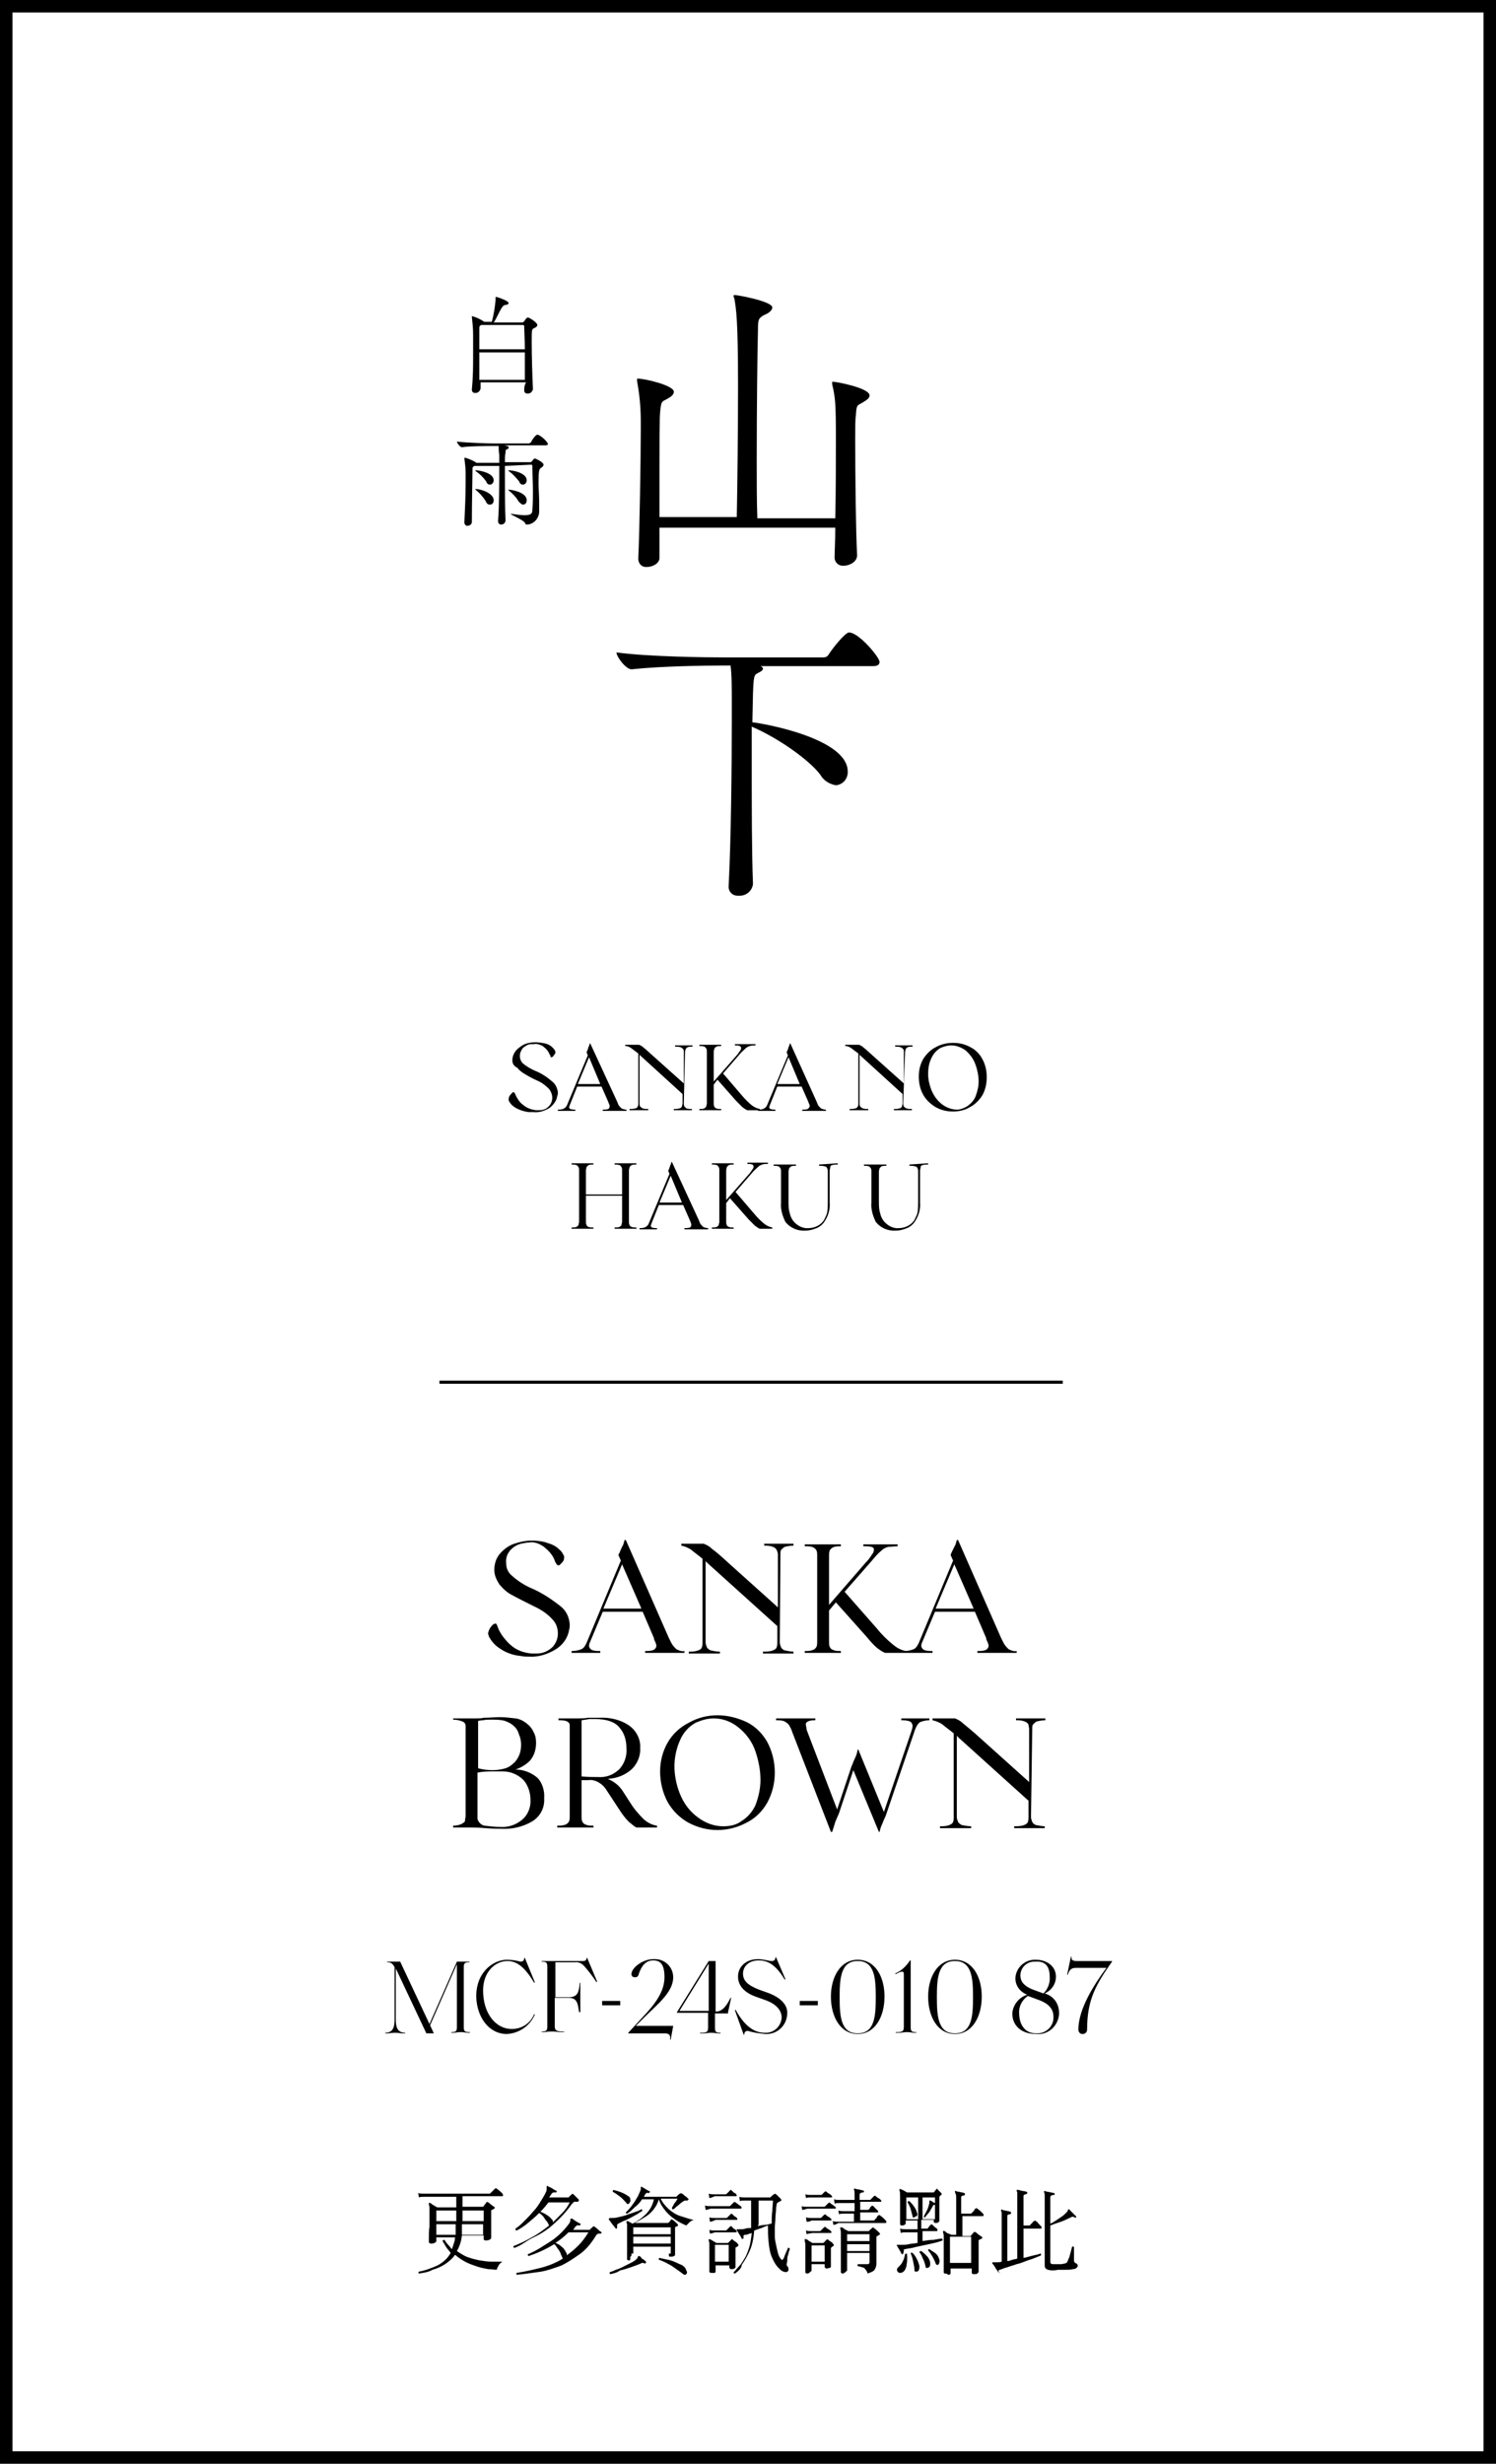<?xml version="1.0" encoding="utf-8"?>
<!-- Generator: Adobe Illustrator 22.0.1, SVG Export Plug-In . SVG Version: 6.00 Build 0)  -->
<svg version="1.1" id="圖層_1" xmlns="http://www.w3.org/2000/svg" xmlns:xlink="http://www.w3.org/1999/xlink" x="0px" y="0px"
	 viewBox="0 0 240 395" style="enable-background:new 0 0 240 395;" xml:space="preserve">
<style type="text/css">
	.st0{clip-path:url(#SVGID_2_);}
	.st1{fill:#FFFFFF;}
	.st2{fill:none;stroke:#000000;stroke-width:0.5;}
</style>
<g>
	<defs>
		<rect id="SVGID_1_" y="0" width="240" height="395"/>
	</defs>
	<clipPath id="SVGID_2_">
		<use xlink:href="#SVGID_1_"  style="overflow:visible;"/>
	</clipPath>
	<g id="jins-ukiyo-name-sanka" class="st0">
		<rect y="0" class="st1" width="240" height="395"/>
		<g id="パス_14523">
			<path class="st1" d="M239,394H1V1h238V394z"/>
			<path d="M2,2v391h236V2H2 M0,0h240v395H0V0z"/>
		</g>
		<path id="パス_14524" d="M82.2,170c0-0.6,0.2-1.1,0.6-1.6c0.4-0.4,0.9-0.8,1.4-1c0.5-0.2,1.1-0.3,1.7-0.3c0.5,0,1.1,0.1,1.6,0.2
			c0.4,0.1,0.8,0.3,1.1,0.6c0.2,0.2,0.4,0.4,0.5,0.7c0,0.2,0,0.3-0.1,0.4c-0.1,0.1-0.2,0.3-0.3,0.4c-0.1,0.1-0.2,0.1-0.3,0.1
			c-0.1,0-0.1-0.1-0.1-0.2c0-0.1-0.1-0.2-0.1-0.2c-0.2-0.5-0.5-0.9-0.9-1.2c-0.2-0.2-0.4-0.3-0.7-0.4c-0.3-0.1-0.6-0.2-0.9-0.1
			c-0.1,0-0.3,0-0.5,0c-0.5,0-0.9,0.3-1.3,0.6c-0.3,0.4-0.5,0.8-0.5,1.3c0,0.5,0.2,0.9,0.5,1.2c0.6,0.5,1.3,0.9,2,1.2
			c1,0.4,1.9,1,2.7,1.7c0.5,0.4,0.8,1,0.9,1.7c0,0.2,0,0.4-0.1,0.6c-0.1,0.8-0.6,1.4-1.2,1.9c-0.8,0.5-1.7,0.8-2.6,0.7
			c-0.3,0-0.5,0-0.8,0c-0.7-0.1-1.4-0.3-2.1-0.7c-0.5-0.3-0.9-0.7-1.1-1.2c0-0.1,0-0.1,0-0.2c0-0.2,0.1-0.5,0.3-0.7
			c0.2-0.2,0.3-0.4,0.5-0.4c0.1,0,0.1,0,0.1,0.1l0.1,0.1c0,0.1,0.1,0.1,0.1,0.2c0.1,0.3,0.3,0.6,0.5,0.9c0.2,0.3,0.5,0.6,0.8,0.8
			c0.6,0.5,1.3,0.7,2,0.8c0.2,0,0.3,0,0.5,0c0.6,0,1.2-0.2,1.6-0.7c0.3-0.3,0.5-0.8,0.5-1.3c0-0.5-0.2-1-0.5-1.4
			c-0.5-0.5-1.1-1-1.8-1.3c-0.9-0.4-1.6-0.8-2.1-1.1c-0.5-0.3-0.9-0.6-1.2-1C82.4,170.9,82.2,170.5,82.2,170z M99,176.6l0.2,0.5
			c0.1,0.2,0.3,0.4,0.5,0.6c0.2,0.1,0.5,0.2,0.8,0.2v0.2h-3.8v-0.2c0.3,0,0.6,0,0.9-0.1c0.1-0.1,0.2-0.2,0.2-0.4
			c0-0.1,0-0.3-0.1-0.4c0-0.1-0.1-0.2-0.1-0.3l-1.1-2.5h-3.9l-1.2,3c0,0.1-0.1,0.2-0.1,0.3c0,0.1,0.1,0.3,0.2,0.3
			c0.3,0.1,0.5,0.1,0.8,0.1v0.2h-2.8v-0.2c0.3,0,0.7,0,1-0.2c0.2-0.1,0.4-0.3,0.5-0.6l3.3-7.9l-0.2-0.5c0.1-0.2,0.2-0.4,0.3-0.8
			c0.1-0.2,0.2-0.4,0.2-0.6h0.1L99,176.6z M94.5,169.5l-1.8,4.3h3.6L94.5,169.5z M109.7,176.9c0,0.2,0,0.3,0.1,0.5
			c0.1,0.1,0.2,0.2,0.3,0.3c0.3,0.1,0.6,0.1,0.9,0.1v0.2h-2.9v-0.2c0.3,0,0.6,0,0.9-0.1c0.1,0,0.3-0.1,0.4-0.3
			c0-0.2,0.1-0.3,0.1-0.5v-1.5l-6.7-6.1l-0.2-0.2v7.8c0,0.2,0,0.3,0.1,0.5c0.1,0.1,0.2,0.2,0.4,0.3c0.3,0.1,0.6,0.1,0.9,0.1v0.2h-3
			v-0.2c0.3,0,0.6,0,0.9-0.1c0.2,0,0.3-0.1,0.4-0.3c0.1-0.1,0.1-0.3,0.1-0.5v-8c-0.4-0.3-0.8-0.6-1.2-0.9c-0.3-0.2-0.6-0.3-0.9-0.3
			v-0.2h2.2c0.3,0.1,0.6,0.3,0.8,0.5c0.4,0.3,0.9,0.8,1.7,1.5l4.7,4.2v-5.1c0-0.1,0-0.3-0.1-0.4c-0.1-0.1-0.2-0.2-0.4-0.3
			c-0.3-0.1-0.6-0.1-0.9-0.1v-0.2h2.8v0.2c-0.3,0-0.6,0-0.8,0.1c-0.1,0.1-0.3,0.2-0.3,0.3c0,0.1-0.1,0.3-0.1,0.4L109.7,176.9z
			 M119,175.6c0.5,0.6,1,1.1,1.6,1.6c0.4,0.3,0.8,0.5,1.3,0.6v0.2h-2c-0.3-0.1-0.5-0.3-0.8-0.5c-0.3-0.3-0.7-0.7-1-1l-3-3.4
			l-0.6,0.8v3c0,0.2,0,0.3,0.1,0.5c0,0.1,0.1,0.2,0.3,0.3c0.2,0.1,0.5,0.1,0.8,0.1v0.2h-3.5v-0.2c0.3,0,0.6,0,0.8-0.1
			c0.1-0.1,0.3-0.2,0.3-0.3c0-0.2,0.1-0.3,0.1-0.5v-8.3c0-0.2,0-0.3-0.1-0.5c-0.1-0.1-0.2-0.3-0.3-0.3c-0.3-0.1-0.5-0.1-0.8-0.1
			v-0.2h3.5v0.2c-0.3,0-0.5,0-0.8,0.1c-0.1,0.1-0.2,0.2-0.3,0.3c0,0.2-0.1,0.3-0.1,0.5v4.8l3.6-4.1c0.2-0.2,0.4-0.5,0.6-0.8
			c0.1-0.1,0.2-0.3,0.2-0.5c0-0.1-0.1-0.2-0.2-0.3c-0.3-0.1-0.5-0.1-0.8-0.1v-0.2h3.3v0.2c-0.3,0-0.6,0-0.9,0.1
			c-0.3,0.1-0.5,0.2-0.7,0.4c-0.3,0.3-0.7,0.6-1,1l-2.6,3L119,175.6z M131,176.6l0.2,0.5c0.1,0.2,0.3,0.4,0.5,0.6
			c0.2,0.1,0.5,0.2,0.8,0.2v0.2h-3.8v-0.2c0.3,0,0.6,0,0.9-0.1c0.1-0.1,0.2-0.2,0.3-0.4c0-0.1,0-0.3-0.1-0.4c0-0.1-0.1-0.2-0.1-0.3
			l-1.1-2.5h-3.9l-1.2,3c0,0.1-0.1,0.2-0.1,0.3c0,0.1,0.1,0.3,0.2,0.3c0.3,0.1,0.5,0.1,0.8,0.1v0.2h-2.8v-0.2c0.3,0,0.7,0,1-0.2
			c0.2-0.1,0.4-0.3,0.5-0.6l3.3-7.9l-0.2-0.5c0.1-0.2,0.2-0.4,0.3-0.8c0.1-0.2,0.2-0.4,0.2-0.6h0.1L131,176.6z M126.5,169.5
			l-1.8,4.3h3.6L126.5,169.5z M144.9,176.9c0,0.2,0,0.3,0.1,0.5c0.1,0.1,0.2,0.2,0.4,0.3c0.3,0.1,0.6,0.1,0.9,0.1v0.2h-2.9v-0.2
			c0.3,0,0.6,0,0.9-0.1c0.1,0,0.3-0.1,0.4-0.3c0-0.2,0.1-0.3,0.1-0.5v-1.5l-6.7-6.1l-0.2-0.2v7.8c0,0.2,0,0.3,0.1,0.5
			c0.1,0.1,0.2,0.2,0.4,0.3c0.3,0.1,0.6,0.1,0.9,0.1v0.2h-3v-0.2c0.3,0,0.6,0,0.9-0.1c0.2,0,0.3-0.1,0.4-0.3
			c0.1-0.1,0.1-0.3,0.1-0.5v-8c-0.4-0.3-0.8-0.6-1.2-0.9c-0.3-0.2-0.6-0.3-0.9-0.3v-0.2h2.2c0.3,0.1,0.6,0.3,0.8,0.5
			c0.4,0.3,0.9,0.8,1.7,1.5l4.7,4.2v-5.1c0-0.1,0-0.3-0.1-0.4c-0.1-0.1-0.2-0.2-0.4-0.3c-0.3-0.1-0.6-0.1-0.9-0.1v-0.2h2.8v0.2
			c-0.3,0-0.6,0-0.8,0.1c-0.1,0.1-0.3,0.2-0.3,0.3c0,0.1-0.1,0.3-0.1,0.4L144.9,176.9z M152.9,178.2c-1,0-1.9-0.2-2.8-0.7
			c-0.8-0.5-1.5-1.1-2-2c-0.5-0.9-0.7-1.9-0.7-2.9c0-1,0.2-1.9,0.7-2.8c0.5-0.8,1.2-1.5,2-1.9c0.9-0.5,1.8-0.7,2.8-0.7
			c1,0,1.9,0.2,2.8,0.7c0.8,0.4,1.5,1.1,1.9,1.9c0.5,0.9,0.7,1.9,0.7,2.9c0,1-0.2,2-0.7,2.9c-0.5,0.8-1.2,1.5-2,1.9
			C154.8,178,153.8,178.2,152.9,178.2z M155.1,177.4c0.6-0.4,1.1-0.9,1.4-1.6c0.3-0.8,0.5-1.6,0.5-2.4c0-0.9-0.2-1.9-0.5-2.7
			c-0.3-0.9-0.9-1.7-1.6-2.3c-0.7-0.5-1.5-0.8-2.3-0.8c-0.6,0-1.2,0.2-1.7,0.4c-0.7,0.4-1.2,1-1.5,1.7c-0.4,0.8-0.5,1.7-0.5,2.5
			c0,0.9,0.2,1.7,0.5,2.5c0.4,1,1,1.8,1.8,2.4c0.7,0.5,1.5,0.8,2.4,0.8C154,177.9,154.6,177.7,155.1,177.4L155.1,177.4z
			 M102.1,186.7c-0.3,0-0.5,0-0.8,0.1c-0.1,0.1-0.2,0.2-0.3,0.3c0,0.2-0.1,0.3-0.1,0.5v8.3c0,0.2,0,0.3,0.1,0.5
			c0,0.1,0.1,0.2,0.3,0.3c0.2,0.1,0.5,0.1,0.8,0.1v0.2h-3.5v-0.2c0.3,0,0.6,0,0.8-0.1c0.1-0.1,0.3-0.2,0.3-0.3
			c0-0.2,0.1-0.3,0.1-0.5v-4.2H94v4.2c0,0.2,0,0.3,0.1,0.5c0,0.1,0.1,0.2,0.3,0.3c0.2,0.1,0.5,0.1,0.8,0.1v0.2h-3.5v-0.2
			c0.3,0,0.6,0,0.8-0.1c0.1-0.1,0.3-0.2,0.3-0.3c0-0.2,0.1-0.3,0.1-0.5v-8.3c0-0.2,0-0.3-0.1-0.5c-0.1-0.1-0.2-0.3-0.3-0.3
			c-0.3-0.1-0.5-0.1-0.8-0.1v-0.2h3.5v0.2c-0.3,0-0.5,0-0.8,0.1c-0.1,0.1-0.2,0.2-0.3,0.3c0,0.2-0.1,0.3-0.1,0.5v3.9h5.8v-3.9
			c0-0.2,0-0.3-0.1-0.5c-0.1-0.1-0.2-0.3-0.3-0.3c-0.3-0.1-0.5-0.1-0.8-0.1v-0.2h3.5L102.1,186.7z M112.1,195.6l0.2,0.5
			c0.1,0.2,0.3,0.4,0.5,0.6c0.2,0.1,0.5,0.2,0.8,0.2v0.2h-3.8v-0.2c0.3,0,0.6,0,0.9-0.1c0.1-0.1,0.2-0.2,0.2-0.4
			c0-0.1,0-0.3-0.1-0.4c0-0.1-0.1-0.2-0.1-0.3l-1.1-2.5h-3.9l-1.2,3c0,0.1-0.1,0.2-0.1,0.3c0,0.1,0.1,0.3,0.2,0.3
			c0.3,0.1,0.5,0.1,0.8,0.1v0.2h-2.8v-0.2c0.3,0,0.7,0,1-0.2c0.2-0.1,0.4-0.3,0.5-0.6l3.3-7.9l-0.2-0.5c0.1-0.2,0.2-0.4,0.3-0.8
			c0.1-0.2,0.2-0.4,0.2-0.6h0.1L112.1,195.6z M107.6,188.5l-1.8,4.3h3.6L107.6,188.5z M121,194.6c0.5,0.6,1,1.1,1.6,1.6
			c0.4,0.3,0.8,0.5,1.3,0.6v0.2h-2c-0.3-0.1-0.5-0.3-0.8-0.5c-0.3-0.3-0.7-0.7-1-1l-3-3.4l-0.6,0.8v3c0,0.2,0,0.3,0.1,0.5
			c0,0.1,0.1,0.2,0.3,0.3c0.2,0.1,0.5,0.1,0.8,0.1v0.2h-3.5v-0.2c0.3,0,0.6,0,0.8-0.1c0.1-0.1,0.3-0.2,0.3-0.3
			c0-0.2,0.1-0.3,0.1-0.5v-8.3c0-0.2,0-0.3-0.1-0.5c-0.1-0.1-0.2-0.3-0.3-0.3c-0.3-0.1-0.5-0.1-0.8-0.1v-0.2h3.5v0.2
			c-0.3,0-0.5,0-0.8,0.1c-0.1,0.1-0.2,0.2-0.3,0.3c0,0.2-0.1,0.3-0.1,0.5v4.8l3.6-4.1c0.2-0.2,0.4-0.5,0.6-0.8
			c0.1-0.1,0.2-0.3,0.2-0.5c0-0.1-0.1-0.2-0.2-0.3c-0.3-0.1-0.5-0.1-0.8-0.1v-0.2h3.3v0.2c-0.3,0-0.6,0-0.9,0.1
			c-0.3,0.1-0.5,0.2-0.7,0.4c-0.3,0.3-0.7,0.6-1,1l-2.6,3L121,194.6z M134.4,186.5v0.2c-0.3,0-0.6,0-0.9,0.1c-0.2,0-0.3,0.2-0.3,0.3
			c0,0.2-0.1,0.4-0.1,0.6v5.1c0.1,1-0.2,2.1-0.8,3c-0.3,0.5-0.8,0.9-1.3,1.1c-0.5,0.2-1.1,0.4-1.7,0.4c-1.3,0.1-2.5-0.4-3.3-1.4
			c-0.5-1-0.8-2.1-0.7-3.1v-5c0-0.2,0-0.3-0.1-0.5c-0.1-0.1-0.2-0.3-0.3-0.3c-0.3-0.1-0.6-0.1-0.8-0.1v-0.2h3.6v0.2
			c-0.3,0-0.5,0-0.8,0.1c-0.1,0.1-0.2,0.2-0.3,0.3c0,0.2-0.1,0.3-0.1,0.5v4.8c0,0.6,0,1.3,0.2,1.9c0.1,0.5,0.3,0.9,0.6,1.3
			c0.6,0.7,1.5,1.2,2.4,1.1c1,0,2-0.5,2.5-1.3c0.2-0.4,0.4-0.8,0.5-1.2c0.1-0.6,0.1-1.2,0.1-1.8v-4.7c0-0.2,0-0.4-0.1-0.6
			c-0.1-0.2-0.2-0.3-0.4-0.3c-0.3-0.1-0.6-0.1-0.9-0.1v-0.2L134.4,186.5z M148.9,186.5v0.2c-0.3,0-0.6,0-0.9,0.1
			c-0.2,0-0.3,0.2-0.3,0.3c0,0.2-0.1,0.4-0.1,0.6v5.1c0.1,1-0.2,2.1-0.8,3c-0.3,0.5-0.8,0.9-1.3,1.1c-0.5,0.2-1.1,0.4-1.7,0.4
			c-1.3,0.1-2.5-0.4-3.3-1.4c-0.5-1-0.8-2.1-0.7-3.1v-5c0-0.2,0-0.3-0.1-0.5c-0.1-0.1-0.2-0.3-0.3-0.3c-0.3-0.1-0.6-0.1-0.8-0.1
			v-0.2h3.6v0.2c-0.3,0-0.5,0-0.8,0.1c-0.1,0.1-0.2,0.2-0.3,0.3c0,0.2-0.1,0.3-0.1,0.5v4.8c0,0.6,0,1.3,0.2,1.9
			c0.1,0.5,0.3,0.9,0.6,1.3c0.6,0.7,1.5,1.2,2.4,1.1c1,0,2-0.5,2.5-1.3c0.2-0.4,0.4-0.8,0.5-1.2c0.1-0.6,0.1-1.2,0.1-1.8v-4.7
			c0-0.2,0-0.4-0.1-0.6c-0.1-0.2-0.2-0.3-0.4-0.3c-0.3-0.1-0.6-0.1-0.9-0.1v-0.2L148.9,186.5z"/>
		<path id="パス_14536" d="M134,84.6c0,2.1-0.1,3.7-0.1,4.5v0.1c-0.1,0.8,0.5,1.5,1.3,1.5c0.1,0,0.2,0,0.2,0
			c0.8,0,2.2-0.6,2.1-1.8c-0.2-3.6-0.3-13-0.3-18.4c0-1.9,0-3.3,0.1-3.8c0.1-2.1,0.3-1.6,1.3-2.3c0.5-0.3,0.9-0.6,0.9-1
			c0-1.2-5.3-2.2-5.9-2.2c-0.1,0-0.1,0-0.1,0.1c0,0,0,0,0,0c0,0.1,0,0.2,0,0.3c0.5,2.1,0.6,3,0.6,8.6c0,3.4,0,8.8-0.1,12.9h-12.5
			c-0.1-2.7-0.1-5.8-0.1-9.1c0-8.4,0.1-17.4,0.2-21.2c0-1.6,0.1-1.8,1-2.3c0.8-0.3,1.3-0.8,1.3-1.2c0-1-5.6-2-6-2
			c-0.2,0-0.2,0-0.2,0.2c0,0.1,0,0.2,0.1,0.3c0.3,1.7,0.6,3.4,0.6,14c0,7-0.1,16-0.2,21.1h-12.4c0-13.6,0-15.8,0.1-16.8
			c0.2-2.1,0.3-1.6,1.4-2.3c0.5-0.3,0.8-0.6,0.8-1c0-1-4.6-2.1-5.8-2.1c-0.1,0-0.1,0-0.1,0.1c0,0,0,0,0,0c0,0.1,0,0.2,0,0.3
			c0.4,2.1,0.6,4.3,0.6,6.4V69c0,4.3-0.2,16.7-0.4,20.4v0.2c0,0.7,0.5,1.3,1.2,1.3c0.1,0,0.1,0,0.2,0c0.9,0,2.1-0.6,2-1.6v-4.7H134z
			 M140,106.8c0.9,0,1.1-0.3,1.1-0.7c0-0.7-3.3-4.7-4.9-4.7c-0.6,0-2.7,2.6-3.3,3.6c-0.2,0.3-0.5,0.4-0.8,0.4h-15.9
			c-2.9,0-12.1-0.1-17.3-0.8c0,0.7,1.5,2.7,2.4,2.7h0.1c4.6-0.5,11.8-0.6,14.6-0.6h1.2c0.2,1.3,0.2,4,0.2,5.8v3
			c0,6.6-0.1,18.9-0.5,26.4v0.1c-0.1,0.8,0.5,1.6,1.4,1.6c0.1,0,0.2,0,0.2,0c1.2,0.1,2.2-0.8,2.3-1.9c-0.2-4.9-0.2-12.6-0.2-19.3
			v-5.9c4,1.7,9.1,5.2,11,7.7c0.5,0.9,1.4,1.5,2.5,1.7c1.1-0.1,1.9-1,1.9-2.1c0,0,0,0,0-0.1c0-5.3-13.4-7.7-15.3-7.9l0.1-4.6
			c0.1-2.9,0.2-3,0.8-3.3c0.4-0.2,0.8-0.4,0.8-0.7c0-0.1-0.1-0.3-0.4-0.4H140z"/>
		<path id="パス_14537" d="M84.1,62.6c0,0.3,0.2,0.5,0.5,0.5c0,0,0,0,0.1,0c0.4,0,0.7-0.3,0.8-0.7c0,0,0,0,0,0
			c-0.1-2.1-0.2-5.4-0.2-7.5c0-2.1,0-2.1,0.4-2.3c0.3-0.1,0.5-0.3,0.5-0.5c0-0.4-1.3-1.2-1.5-1.2c-0.1,0-0.3,0.1-0.6,0.6
			c-0.1,0.1-0.2,0.2-0.3,0.2h-4.6c0.4-0.5,1-2,1.4-2.5c0.1-0.1,0.1-0.2,0.4-0.3c0.4,0,0.6-0.2,0.6-0.3c0-0.4-1.9-1-2-1
			c0,0-0.1,0-0.1,0.1c0,0.1,0,0.2,0,0.4c-0.1,1.2-0.3,2.4-0.6,3.5h-1.2c-0.6-0.4-1.2-0.7-1.9-0.9c0,0,0,0-0.1,0c0,0,0,0,0,0
			c0,0,0,0.1,0,0.1c0.1,0.9,0.2,1.9,0.2,2.8c0,1.1,0,2.2,0,3.3c0,1.8,0,3.5-0.2,5.5v0.1c0,0.3,0.2,0.5,0.5,0.5c0,0,0,0,0.1,0
			c0.4,0,0.7-0.3,0.8-0.7c0-0.3,0-0.7,0-1h7.3C84.1,61.8,84.1,62.2,84.1,62.6L84.1,62.6z M84.2,56.5c0,1.4,0,2.9,0,4.4h-7.3v-4.4
			H84.2z M83.9,52.1c0.1,0,0.2,0.1,0.2,0.2c0,0.9,0.1,2.2,0.1,3.7h-7.3v-3.2c0-0.5,0-0.5,0.3-0.7H83.9z M85.2,74.5
			c0.2,0,0.2,0.1,0.2,0.2c0,1.3,0.1,2.6,0.1,4c0,1,0,2-0.1,3.1c0,0.5-0.2,0.8-1.2,0.8c-0.7,0-1.3-0.1-2-0.2c-0.1,0-0.1,0-0.2,0
			c0,0,0,0-0.1,0c0,0.1,2.1,1,2.3,1.4c0.1,0.2,0.1,0.3,0.3,0.3c1.1,0,2-1,2-2.1c0-0.3,0-0.8,0-1.1c0-1.6-0.1-2.4-0.1-3.5
			c0-2,0.1-2.2,0.4-2.4c0.2-0.1,0.4-0.3,0.4-0.5c0-0.4-1.3-1-1.4-1s-0.2,0.1-0.5,0.5c-0.1,0.1-0.2,0.1-0.3,0.1H81
			c0-0.6,0-1.1,0.1-1.5c0-0.4,0-0.5,0.3-0.6c0.1,0,0.2-0.1,0.2-0.3c0-0.1-0.1-0.2-0.7-0.3h6.6c0.3,0,0.4-0.1,0.4-0.2
			c0-0.3-1-1.3-1.6-1.5c0,0-0.1,0-0.1,0c-0.3,0-0.9,0.9-1,1.2c-0.1,0.1-0.2,0.1-0.3,0.2h-5.6c-1,0-4.2-0.1-6-0.3
			c0,0.2,0.5,0.9,0.8,0.9h0c1.5-0.2,4.1-0.2,5.1-0.2H80c0,0.4,0,0.9,0.1,1.4c0,0.3,0,0.7,0,1.3h-3.7l-0.1-0.1
			c-0.5-0.3-1-0.5-1.6-0.7c0,0-0.1,0-0.1,0c-0.1,0-0.1,0-0.1,0c0,0,0,0,0,0.1c0.1,0.8,0.2,1.5,0.2,2.3c0,0.5,0,1,0,1.6
			c0,2-0.1,4.3-0.2,6.3v0.1c0,0.2,0.2,0.5,0.4,0.5c0,0,0,0,0.1,0c0.4,0,0.7-0.3,0.7-0.6c0-3,0.1-7.2,0.1-8.4c0-0.4,0-0.4,0.3-0.6h4
			c0,2.4,0,6.5-0.2,8.8v0c0,0.3,0.1,0.5,0.4,0.6c0,0,0.1,0,0.1,0c0.4,0,0.7-0.3,0.7-0.7c-0.1-2.2-0.1-4.8-0.1-7.1c0-0.6,0-1.1,0-1.6
			L85.2,74.5z M83.9,80.9c0.4,0,0.6-0.3,0.6-0.7c0,0,0,0,0,0c0-1.3-2.5-1.7-2.9-1.7c-0.1,0-0.1,0-0.1,0c0,0,0.1,0.1,0.2,0.2
			c0.6,0.5,1.1,1,1.5,1.7C83.5,80.7,83.7,80.9,83.9,80.9z M78.6,80.9c0.4,0,0.6-0.3,0.6-0.7c0,0,0,0,0,0c0-1.1-2-1.8-2.9-1.8
			c-0.1,0-0.1,0-0.1,0c0,0,0.1,0.1,0.2,0.2c0.6,0.5,1.1,1.1,1.5,1.7C78.1,80.8,78.3,80.9,78.6,80.9z M83.9,77.7
			c0.3,0,0.6-0.3,0.6-0.7c0-1.1-2-1.6-2.9-1.6c-0.1,0-0.1,0-0.1,0c0,0,0.1,0.1,0.2,0.2c0.6,0.4,1.1,1,1.6,1.6
			C83.4,77.6,83.7,77.7,83.9,77.7z M78.6,77.7c0.3,0,0.6-0.3,0.6-0.7c0-1.2-2.3-1.6-2.9-1.6c-0.1,0-0.1,0-0.1,0c0,0,0.1,0.1,0.2,0.2
			c0.6,0.4,1.2,1,1.6,1.6C78.1,77.5,78.3,77.7,78.6,77.7z"/>
		<path id="パス_14525" d="M79.3,251.7c0-1,0.3-1.9,0.9-2.6c0.6-0.7,1.4-1.3,2.3-1.6c0.9-0.3,1.8-0.5,2.8-0.5
			c0.9,0,1.8,0.1,2.6,0.4c0.7,0.2,1.3,0.5,1.8,1c0.4,0.3,0.6,0.7,0.8,1.1c0,0.3,0,0.5-0.1,0.7c-0.1,0.2-0.3,0.4-0.5,0.6
			c-0.2,0.2-0.3,0.2-0.5,0.1c-0.1-0.1-0.2-0.2-0.2-0.3c-0.1-0.1-0.2-0.3-0.2-0.4c-0.3-0.8-0.8-1.4-1.5-2c-0.3-0.3-0.7-0.5-1.1-0.7
			c-0.5-0.2-1-0.3-1.5-0.2c-0.1,0-0.4,0-0.8,0.1c-0.8,0.1-1.5,0.4-2.1,1c-0.6,0.6-0.9,1.4-0.8,2.2c0,0.8,0.3,1.5,0.9,2
			c1,0.9,2.1,1.6,3.3,2.1c1.6,0.7,3.1,1.7,4.5,2.8c0.9,0.7,1.4,1.7,1.5,2.9c0,0.3,0,0.6-0.1,0.9c-0.2,1.3-1,2.4-2.1,3.1
			c-1.3,0.8-2.8,1.3-4.3,1.2c-0.4,0-0.9,0-1.3-0.1c-1.2-0.1-2.4-0.5-3.4-1.2c-0.8-0.5-1.4-1.2-1.8-2c0-0.1,0-0.2-0.1-0.3
			c0-0.4,0.2-0.8,0.4-1.1c0.3-0.4,0.5-0.6,0.8-0.6c0.1,0,0.2,0.1,0.2,0.2l0.1,0.2c0,0.1,0.1,0.2,0.1,0.3c0.2,0.5,0.5,1,0.8,1.4
			c0.4,0.5,0.8,1,1.3,1.4c0.9,0.8,2.1,1.2,3.3,1.3c0.3,0,0.5,0,0.8,0c1,0,1.9-0.4,2.6-1.1c0.5-0.6,0.8-1.3,0.8-2.1
			c0-0.9-0.3-1.7-0.9-2.3c-0.8-0.9-1.9-1.6-3-2.1c-1.4-0.7-2.6-1.3-3.5-1.8c-0.8-0.4-1.4-1-2-1.7C79.6,253.2,79.3,252.5,79.3,251.7z
			 M107.3,262.6l0.4,0.8c0.2,0.4,0.5,0.7,0.8,1c0.4,0.2,0.8,0.4,1.3,0.3v0.3h-6.3v-0.3c0.5,0,1,0,1.4-0.2c0.2-0.1,0.4-0.4,0.4-0.6
			c0-0.2-0.1-0.5-0.2-0.7c-0.1-0.2-0.2-0.4-0.2-0.6l-1.8-4.2h-6.4l-2.1,5c-0.1,0.2-0.1,0.3-0.1,0.5c0,0.2,0.2,0.5,0.4,0.6
			c0.4,0.2,0.9,0.2,1.4,0.2v0.3h-4.6v-0.3c0.6,0,1.1-0.1,1.6-0.3c0.4-0.2,0.6-0.6,0.8-1l5.5-13.2l-0.4-0.9c0.2-0.3,0.3-0.7,0.6-1.3
			c0.2-0.3,0.3-0.7,0.4-1.1h0.2L107.3,262.6z M99.8,250.8l-3,7.1h6.1L99.8,250.8z M125.1,263.3c0,0.3,0.1,0.5,0.2,0.8
			c0.1,0.2,0.3,0.4,0.6,0.5c0.5,0.1,1,0.2,1.4,0.2v0.3h-4.9v-0.3c0.5,0,1.1,0,1.6-0.2c0.2-0.1,0.5-0.2,0.6-0.5
			c0.1-0.3,0.1-0.5,0.1-0.8v-2.6l-11.2-10.1l-0.3-0.3v13c0,0.3,0.1,0.5,0.2,0.8c0.1,0.2,0.4,0.4,0.6,0.5c0.5,0.1,1,0.2,1.5,0.2v0.3
			h-5v-0.3c0.5,0,1,0,1.5-0.2c0.3-0.1,0.5-0.2,0.6-0.5c0.1-0.2,0.1-0.5,0.1-0.8v-13.4c-0.6-0.5-1.3-1-1.9-1.5
			c-0.5-0.3-1-0.5-1.5-0.6v-0.3h3.6c0.5,0.2,0.9,0.4,1.3,0.8c0.7,0.5,1.6,1.3,2.8,2.4l7.8,7v-8.5c0-0.2-0.1-0.5-0.2-0.7
			c-0.1-0.2-0.3-0.4-0.6-0.5c-0.5-0.2-0.9-0.2-1.4-0.2v-0.3h4.7v0.3c-0.5,0-1,0.1-1.4,0.2c-0.2,0.1-0.4,0.3-0.6,0.5
			c-0.1,0.2-0.1,0.4-0.1,0.7L125.1,263.3z M140.6,261c0.8,1,1.7,1.9,2.7,2.7c0.6,0.5,1.3,0.9,2.1,1v0.3H142
			c-0.5-0.2-0.9-0.5-1.3-0.8c-0.6-0.5-1.1-1.1-1.6-1.7l-5-5.6l-1.1,1.3v5c0,0.3,0,0.6,0.1,0.8c0.1,0.2,0.2,0.4,0.5,0.5
			c0.4,0.2,0.8,0.2,1.3,0.2v0.3h-5.8v-0.3c0.5,0,0.9,0,1.4-0.2c0.2-0.1,0.4-0.3,0.5-0.5c0.1-0.3,0.1-0.5,0.1-0.8v-13.8
			c0-0.3,0-0.5-0.1-0.8c-0.1-0.2-0.3-0.4-0.5-0.5c-0.4-0.2-0.9-0.2-1.4-0.2v-0.3h5.8v0.3c-0.4,0-0.9,0-1.3,0.2
			c-0.2,0.1-0.4,0.3-0.5,0.5c-0.1,0.3-0.1,0.5-0.1,0.8v7.9l5.9-6.8c0.4-0.4,0.7-0.8,1-1.3c0.2-0.2,0.3-0.5,0.3-0.8
			c0-0.2-0.1-0.3-0.4-0.4c-0.4-0.1-0.9-0.1-1.3-0.1v-0.3h5.5v0.3c-0.5,0-1,0.1-1.5,0.1c-0.4,0.1-0.8,0.3-1.1,0.6
			c-0.6,0.5-1.1,1.1-1.6,1.7l-4.3,4.9L140.6,261z M160.6,262.6l0.4,0.8c0.2,0.4,0.5,0.7,0.8,1c0.4,0.2,0.8,0.4,1.3,0.3v0.3h-6.3
			v-0.3c0.5,0,1,0,1.4-0.2c0.2-0.1,0.4-0.4,0.4-0.6c0-0.2-0.1-0.5-0.2-0.7c-0.1-0.2-0.2-0.4-0.2-0.6l-1.8-4.2H150l-2.1,5
			c-0.1,0.2-0.1,0.3-0.1,0.5c0,0.2,0.2,0.5,0.4,0.6c0.4,0.2,0.9,0.2,1.4,0.2v0.3h-4.6v-0.3c0.6,0,1.1-0.1,1.6-0.3
			c0.4-0.2,0.6-0.6,0.8-1l5.5-13.2l-0.4-0.9c0.1-0.3,0.3-0.7,0.6-1.3c0.2-0.3,0.3-0.7,0.4-1.1h0.2L160.6,262.6z M153.1,250.8l-3,7.1
			h6.1L153.1,250.8z M87.3,288.3c0.1,1.5-0.6,2.9-1.9,3.7c-1.5,0.9-3.3,1.3-5,1.2c-0.4,0-1.3,0-2.5-0.1c-1.1-0.1-1.8-0.1-2.2-0.1h-3
			v-0.3c0.5,0,1-0.1,1.4-0.3c0.3-0.2,0.5-0.3,0.5-0.5c0-0.3,0.1-0.5,0.1-0.8v-14.4c0-0.3-0.2-0.6-0.5-0.7c-0.5-0.2-1-0.3-1.5-0.3
			v-0.2H75c0.5,0,1,0,1.4,0c0.5,0,0.8,0,1.2-0.1c0.9,0,1.8-0.1,2.6-0.1c0.8,0,1.6,0.1,2.5,0.2c0.7,0.1,1.3,0.4,1.9,0.9
			c0.4,0.3,0.8,0.8,1,1.3c0.3,0.5,0.4,1.1,0.4,1.7c0,1.1-0.3,2.1-1,2.9c-0.6,0.6-1.4,1.1-2.3,1.4c1.3,0,2.6,0.5,3.6,1.4
			C87,285.9,87.4,287.1,87.3,288.3z M82.4,276.7c-0.4-0.4-0.9-0.6-1.4-0.8c-0.7-0.2-1.5-0.2-2.2-0.2c-0.5,0-0.9,0-1.3,0.1
			c-0.4,0-0.7,0.1-0.8,0.1v7.6c0.8,0.2,1.5,0.3,2.3,0.3c0.7,0,1.4-0.1,2.1-0.3c0.6-0.2,1.1-0.6,1.5-1c0.7-0.8,1-1.7,1-2.8
			c0-0.5-0.1-1.1-0.3-1.5C83.1,277.5,82.8,277,82.4,276.7z M80.2,292.9c1.3,0.1,2.5-0.3,3.5-1.1c1-0.8,1.5-2.1,1.4-3.3
			c0-1.1-0.4-2.3-1.1-3.1c-0.9-0.9-2.1-1.4-3.3-1.4h-0.2l-1.2,0c-0.9,0-1.8,0-2.7,0.2v7.4c0.1,0.5,0.6,1,1.1,1.1
			C78.6,292.8,79.4,292.9,80.2,292.9z M101.1,289c0.6,1,1.4,1.9,2.2,2.7c0.6,0.5,1.3,0.9,2.1,1v0.3h-3.3c-0.4-0.2-0.8-0.6-1.2-0.9
			c-0.5-0.5-0.9-1-1.3-1.6l-2.3-3.5c-0.3-0.5-0.7-0.9-1.2-1.2c-0.5-0.3-1.1-0.5-1.7-0.4l0.1,0l-1.2,0v5.8c0,0.3,0,0.6,0.1,0.8
			c0.1,0.2,0.2,0.4,0.5,0.5c0.4,0.2,0.8,0.2,1.3,0.2v0.3h-5.8v-0.3c0.5,0,0.9,0,1.4-0.2c0.2-0.1,0.4-0.3,0.5-0.5
			c0.1-0.3,0.1-0.5,0.1-0.8v-14.6c0-0.3-0.2-0.5-0.4-0.6c-0.4-0.2-0.9-0.2-1.4-0.2v-0.3h2.9c0.7,0,1.3,0,1.8-0.1c0.6,0,1.2,0,1.8,0
			c1.7-0.1,3.5,0.3,4.9,1.3c1.1,0.8,1.8,2.2,1.7,3.5c0.1,1.2-0.4,2.5-1.3,3.4c-1.1,1-2.4,1.5-3.9,1.6c1,0.4,1.9,1.1,2.5,2.1
			L101.1,289z M93.3,275.8v9c0.9,0.1,1.8,0.1,2.7,0.1c1.3,0.1,2.5-0.4,3.4-1.3c0.8-0.9,1.2-2.1,1.1-3.3c0-1.2-0.3-2.4-1.1-3.3
			c-0.7-0.9-2-1.4-4-1.4c-0.4,0-0.7,0-0.8,0L93.3,275.8z M115.1,293.4c-1.6,0-3.2-0.4-4.7-1.2c-1.4-0.8-2.5-1.9-3.3-3.3
			c-0.8-1.5-1.2-3.2-1.2-4.9c0-1.6,0.4-3.2,1.2-4.6c0.8-1.4,2-2.5,3.4-3.2c1.4-0.8,3-1.2,4.6-1.2c1.6,0,3.2,0.4,4.7,1.1
			c1.4,0.7,2.5,1.8,3.3,3.2c0.8,1.5,1.2,3.2,1.2,4.9c0,1.7-0.4,3.3-1.2,4.8c-0.8,1.4-1.9,2.5-3.3,3.2
			C118.3,293,116.7,293.4,115.1,293.4z M118.9,292c1-0.6,1.8-1.5,2.3-2.6c0.5-1.3,0.8-2.7,0.8-4c0-1.6-0.3-3.1-0.8-4.6
			c-0.5-1.5-1.5-2.9-2.8-3.9c-1.1-0.9-2.5-1.4-3.9-1.4c-1,0-2,0.3-2.9,0.7c-1.1,0.6-2,1.6-2.5,2.8c-0.6,1.3-0.9,2.8-0.9,4.2
			c0,1.4,0.3,2.9,0.8,4.2c0.6,1.6,1.6,3,3,4c1.2,0.9,2.6,1.4,4,1.4C117.1,292.8,118.1,292.6,118.9,292z M144.6,275.5h4.5v0.3
			c-0.5,0-1,0.1-1.5,0.3c-0.4,0.3-0.6,0.7-0.8,1.2l-4.7,13.8c-0.2,0.4-0.4,0.9-0.6,1.4c-0.2,0.4-0.3,0.8-0.4,1.2H141l-4.1-9.9
			l-2.3,6.9c-0.2,0.5-0.4,0.9-0.6,1.4c-0.1,0.4-0.3,1-0.5,1.6h-0.2l-6.2-16c-0.1-0.4-0.3-0.7-0.5-1.1c-0.2-0.3-0.4-0.4-0.7-0.6
			c-0.4-0.2-0.9-0.2-1.4-0.2v-0.3h6.3v0.3c-0.4,0-0.8,0-1.2,0.2c-0.2,0.1-0.4,0.3-0.3,0.6c0,0.2,0.1,0.4,0.1,0.7
			c0.1,0.3,0.2,0.5,0.3,0.8l4.6,12l2.3-6.9c0.2-0.4,0.3-0.8,0.6-1.4c0.2-0.4,0.3-0.8,0.4-1.3l0.1,0l4.1,10l4.4-12.9
			c0.1-0.3,0.2-0.6,0.2-0.9c0-0.3-0.2-0.6-0.4-0.7c-0.5-0.2-1-0.2-1.4-0.2V275.5z M165.4,291.3c0,0.3,0.1,0.5,0.2,0.8
			c0.1,0.2,0.3,0.4,0.6,0.5c0.5,0.1,1,0.2,1.4,0.2v0.3h-4.9v-0.3c0.5,0,1.1,0,1.6-0.2c0.2-0.1,0.5-0.2,0.6-0.5
			c0.1-0.3,0.1-0.5,0.1-0.8v-2.6l-11.2-10.1l-0.3-0.3v13c0,0.3,0.1,0.5,0.2,0.8c0.1,0.2,0.4,0.4,0.6,0.5c0.5,0.1,1,0.2,1.5,0.2v0.3
			h-5v-0.3c0.5,0,1,0,1.5-0.2c0.2-0.1,0.5-0.2,0.6-0.5c0.1-0.2,0.1-0.5,0.1-0.8v-13.4c-0.6-0.5-1.3-1-1.9-1.5
			c-0.5-0.3-1-0.5-1.5-0.6v-0.3h3.6c0.5,0.2,0.9,0.4,1.3,0.8c0.6,0.5,1.6,1.3,2.8,2.4l7.8,7v-8.5c0-0.2-0.1-0.5-0.1-0.7
			c-0.1-0.2-0.3-0.4-0.6-0.5c-0.5-0.2-0.9-0.2-1.4-0.2v-0.3h4.7v0.3c-0.5,0-1,0.1-1.4,0.2c-0.2,0.1-0.4,0.3-0.6,0.5
			c-0.1,0.2-0.1,0.4-0.1,0.7L165.4,291.3z"/>
		<path id="パス_14526" d="M74.4,325v-9.6c0-0.7,0.2-0.8,0.9-0.8h0v-0.1H75c-0.4,0-0.6,0-0.8,0c-0.5,0-0.8,0-0.9,0l-4.4,10
			l-4.7-10c-0.3,0-0.7,0-1,0c-0.3,0-0.5,0-0.9,0h-0.2v0.1h0.1c0.5,0,0.8,0.2,1.1,0.8v8.4c0,1.1-0.2,2.1-1.5,2.1h0v0.1h0.4
			c0.2,0,0.7-0.1,1.2-0.1c0.5,0,0.9,0.1,1.2,0.1H65v-0.1h0c-1.3,0-1.5-1-1.5-2.1v-8.2l4.9,10.4c0.3,0,0.4,0,0.6,0c0.2,0,0.3,0,0.6,0
			l-0.6-1.3l4.3-9.8V325c0,0.7-0.2,0.8-0.9,0.8h0v0.1h0.3c0.4,0,0.7-0.1,1.2-0.1c0.5,0,0.8,0.1,1.2,0.1h0.3v-0.1h0
			C74.6,325.8,74.4,325.7,74.4,325z M81.3,326.1c2-0.1,3.7-1.3,4.5-3.1l-0.1-0.1c-0.6,1.5-2,2.4-3.6,2.4c-2.5,0-4.6-2.4-4.6-6.2
			c0-2.9,1.9-4.7,3.9-4.7c1.4,0,2.7,0.8,4.3,3.5l0.1-0.1l-1.6-3.9l-0.1,0c0,0.3-0.1,0.6-0.6,0.6c-0.7-0.2-1.5-0.3-2.2-0.3
			c-2,0-4.9,1.8-4.9,5.9C76.5,323.5,78.5,326.1,81.3,326.1L81.3,326.1z M93.1,322.6v-4.7H93c-0.1,1.4-0.3,2.3-1.7,2.3h-2.2v-5.6h3.1
			c0.6-0.1,1.2,0.2,1.6,0.7c0.7,0.8,1.3,1.6,1.9,2.5l0.1-0.1l-1.6-3.8l-0.1,0c0,0.3-0.1,0.5-0.6,0.5h-3.9c-0.4,0-0.7,0-1.2,0
			s-0.8,0-1.2,0h-0.3v0.1h0c0.7,0,0.9,0.1,0.9,0.8v9.6c0,0.7-0.2,0.8-0.9,0.8h0v0.1h0.3c0.4,0,0.7-0.1,1.3-0.1c0.7,0,1,0.1,1.5,0.1
			h0.5v-0.1h-0.3c-0.9,0-1.2-0.2-1.2-0.8v-4.6h2.2c1.4,0,1.5,0.9,1.7,2.3L93.1,322.6z M99.5,321.5v-0.7h-2.9v0.7H99.5z M108,324.8
			h-6l1.3-1.3c2.2-2.2,4.7-4.1,4.7-6.5c0-1.6-1.3-2.9-2.9-2.9c-0.1,0-0.2,0-0.3,0c-1.7,0-3.5,1.4-3.5,2.4c0,0.3,0.2,0.5,0.5,0.5
			c0,0,0,0,0.1,0c0.3,0,0.5-0.1,0.6-0.6c0.4-1.1,1-2.1,2.3-2.1c1.2,0,1.8,0.7,1.8,2.7c0,2.3-1.5,4.3-3.5,6.4l-2.3,2.5v0.1h5.8
			c0.7,0,1,0.2,0.9,1l0.1,0L108,324.8z M116.8,322.6l0.5-2.3l-0.1,0c-0.5,1-1.2,2.2-2.3,2.2h-0.1v-8.1c-0.3,0-0.5,0-0.6,0
			c-0.1,0-0.3,0-0.5,0l-5.1,8.2v0.1h5v2.4c0,0.7-0.3,0.8-1.1,0.8h-0.2v0.1h0.6c0.4,0,0.7-0.1,1.2-0.1s0.8,0.1,1.2,0.1h0.3v-0.1h0
			c-0.7,0-0.9-0.1-0.9-0.8v-2.3H116.8z M113.7,322.4H109l4.7-7.6V322.4z M126.3,322.7c0-1.4-1.2-2.5-3.1-3.2l-1.4-0.5
			c-1.8-0.7-2.6-1.4-2.6-2.6c0-1.1,0.9-2.1,2.5-2.1c1.2,0,2.6,0.4,4.2,3.1l0.1-0.1l-1.5-3.5l-0.1,0c0,0.4-0.2,0.6-0.6,0.6
			c-0.5,0-1.3-0.3-2.2-0.3c-1.8,0-3.2,1.1-3.2,2.8c0,1.7,1.4,2.7,2.8,3.2l1.4,0.5c1.8,0.6,2.8,1.6,2.8,2.9c-0.1,1.4-1.3,2.5-2.7,2.4
			c0,0,0,0,0,0c-0.9,0-2.8-0.2-4.7-3.7l-0.1,0.1l1.4,3.9l0.1,0c0-0.4,0.2-0.6,0.6-0.6c0.9,0.3,1.8,0.4,2.8,0.5
			C124.7,326.2,126.3,324.7,126.3,322.7C126.3,322.8,126.3,322.8,126.3,322.7z M131.2,321.5v-0.7h-2.9v0.7H131.2z M137.6,326
			c-2.7,0-2.9-2.7-2.9-5.8c0-3.1,0.2-5.8,2.9-5.8s2.9,2.7,2.9,5.8C140.5,323.3,140.3,326,137.6,326z M137.6,326.1
			c2.8,0,4.3-2.8,4.3-6c0-3.2-1.5-5.9-4.3-5.9s-4.3,2.8-4.3,5.9C133.3,323.3,134.8,326.1,137.6,326.1z M147,325.9v-0.1h0
			c-0.7,0-0.9-0.1-0.9-0.8v-10.7H146c-0.6,0.9-1.4,1.7-2.4,2.1l0.1,0.1l0.4-0.2c0.2-0.1,0.4-0.2,0.6-0.2c0.2,0,0.3,0.1,0.3,0.4v8.5
			c0,0.7-0.3,0.8-1.1,0.8h-0.2v0.1h0.6c0.4,0,0.7-0.1,1.2-0.1c0.5,0,0.8,0.1,1.2,0.1H147z M153.2,326c-2.7,0-2.9-2.7-2.9-5.8
			c0-3.1,0.2-5.8,2.9-5.8c2.7,0,2.9,2.7,2.9,5.8C156.1,323.3,155.9,326,153.2,326z M153.2,326.1c2.8,0,4.3-2.8,4.3-6
			c0-3.2-1.5-5.9-4.3-5.9c-2.8,0-4.3,2.8-4.3,5.9C148.9,323.3,150.4,326.1,153.2,326.1z M166.2,326.1c1.9,0.2,3.5-1.2,3.7-3.1
			c0-0.1,0-0.2,0-0.3c0-1.5-0.9-2.7-2.3-3.1c1.1-0.5,1.8-1.5,1.8-2.7c0-1.7-1.5-2.7-3.2-2.7c-1.7-0.1-3.2,1.2-3.3,2.9
			c0,0,0,0.1,0,0.1c0,1.2,0.8,2.2,1.9,2.6c-1.3,0.4-2.3,1.6-2.4,3C162.4,324.8,163.9,326.1,166.2,326.1z M166.2,326
			c-1.9,0-2.7-1.6-2.7-3.2c-0.1-1.1,0.5-2.2,1.4-2.8l1.9,0.7c1.3,0.5,2.2,1.3,2.2,2.6c0.1,1.4-1,2.6-2.4,2.7
			C166.5,326,166.4,326,166.2,326z M168.4,316.9c0.1,1-0.3,2-1,2.7l-1.9-0.7c-1.1-0.5-1.8-1.1-1.8-2.2c0-1.2,1-2.2,2.2-2.2
			c0.1,0,0.2,0,0.3,0C167.8,314.4,168.4,315.4,168.4,316.9z M174.4,325.4c0-4.8,1.4-7.2,4-10.9v-0.1h-5.6c-0.6,0-1-0.1-0.9-0.7
			l-0.1,0l-0.6,2.9l0.1,0c0.3-0.9,0.6-1.1,1.4-1.1h4.8c-2,2.7-4.5,6.6-4.5,9.9c0,0.4,0.3,0.7,0.6,0.7c0,0,0.1,0,0.1,0
			C174.1,326.1,174.4,325.8,174.4,325.4C174.4,325.4,174.4,325.4,174.4,325.4z"/>
		<g>
			<path d="M67.2,364.5c-0.1-0.1-0.1-0.2,0-0.3c1.1-0.2,2.1-0.6,3-1c0.9-0.5,1.6-1.1,2.1-2c-0.2-0.3-0.5-0.6-0.7-0.9
				c-0.2-0.3-0.4-0.7-0.6-1c0-0.1,0.1-0.2,0.3-0.2c0.2,0.3,0.4,0.6,0.6,0.8s0.4,0.5,0.6,0.7c0.1-0.3,0.2-0.6,0.3-0.9
				c0.1-0.3,0.2-0.6,0.2-1H70v0.6c0,0.1-0.1,0.2-0.3,0.3c-0.2,0.1-0.4,0.1-0.6,0.1c-0.1,0-0.1,0-0.2-0.1c-0.1,0-0.1-0.1-0.1-0.2
				c0-0.1,0-0.3,0-0.8c0-0.4,0-1,0.1-1.6c0-0.6,0-1.3,0-2c0-0.5,0-0.9,0-1.1c0-0.2-0.1-0.4-0.1-0.5c0-0.1,0-0.1,0-0.2s0.1,0,0.2,0
				c0.1,0,0.2,0.1,0.3,0.2c0.2,0.1,0.3,0.2,0.5,0.3s0.3,0.2,0.4,0.2h3v-1.7H68c-0.3,0-0.6,0-0.8,0.1l-0.1-0.7
				c0.2,0.1,0.6,0.1,0.9,0.1h10.5c0.1,0,0.1,0,0.2-0.1l0.7-0.7c0.1-0.1,0.2-0.1,0.3,0c0.1,0.1,0.3,0.2,0.5,0.4
				c0.2,0.2,0.4,0.3,0.4,0.4c0.1,0.1,0.1,0.2,0.1,0.3c0,0.1-0.1,0.1-0.2,0.1h-6.3v1.7h3.2c0.1,0,0.1,0,0.2-0.1
				c0.1-0.1,0.1-0.2,0.2-0.3c0.1-0.1,0.2-0.2,0.2-0.3c0.1-0.1,0.2-0.1,0.3,0c0.1,0,0.2,0.1,0.3,0.2c0.1,0.1,0.2,0.2,0.4,0.3
				c0.1,0.1,0.2,0.2,0.3,0.2c0.1,0.1,0.1,0.2,0,0.3c-0.2,0.1-0.3,0.2-0.4,0.2c-0.1,0-0.1,0.1-0.1,0.2c0,0.4,0,0.8,0,1.3
				c0,0.5,0,0.9,0,1.4c0,0.4,0,0.8,0,1.1c0,0.3,0,0.5,0,0.5c0,0.1-0.1,0.2-0.3,0.3s-0.4,0.1-0.6,0.1c-0.2,0-0.3-0.1-0.3-0.2v-0.6
				h-3.5c-0.1,1-0.4,1.8-0.8,2.5c0.6,0.4,1.2,0.8,1.8,1c0.6,0.2,1.3,0.4,1.9,0.5c0.6,0.1,1.3,0.2,1.9,0.2c0.6,0,1.2,0,1.7,0
				c-0.3,0.2-0.5,0.4-0.6,0.6s-0.3,0.5-0.3,0.7c-0.4,0-0.9-0.1-1.4-0.1c-0.5-0.1-1.1-0.2-1.7-0.4c-0.6-0.2-1.2-0.4-1.8-0.7
				c-0.6-0.3-1.2-0.7-1.8-1.2c-0.4,0.6-1,1.1-1.6,1.5c-0.6,0.4-1.3,0.7-2,0.9C68.7,364.3,67.9,364.4,67.2,364.5z M70,356.1h3.2v-1.7
				H70V356.1z M70,358.3h3.1c0-0.3,0-0.6,0-0.9v-0.8H70V358.3z M74.1,358.3h3.4v-1.7h-3.4v1c0,0.1,0,0.3,0,0.4
				C74.1,358.1,74.1,358.2,74.1,358.3z M74.2,356.1h3.4v-1.7h-3.4V356.1z"/>
			<path d="M82.5,360.4c-0.1-0.1-0.2-0.2-0.1-0.3c1-0.4,1.9-0.8,2.9-1.4c1-0.5,1.9-1.2,2.8-1.9c0,0-0.1-0.1-0.1-0.2
				c-0.1-0.2-0.2-0.4-0.4-0.6c-0.2-0.2-0.3-0.5-0.5-0.7c-0.2-0.2-0.4-0.4-0.6-0.5c-0.6,0.6-1.2,1.1-1.8,1.6
				c-0.6,0.5-1.2,0.9-1.8,1.2c-0.1,0-0.1,0-0.2-0.1c0,0,0-0.1,0-0.2c0.5-0.3,1-0.8,1.4-1.2c0.5-0.5,1-1,1.4-1.5
				c0.5-0.5,0.9-1.1,1.2-1.6s0.7-1.1,0.9-1.6c0.1-0.2,0.1-0.3,0.1-0.4c0-0.1,0-0.2,0-0.3c0-0.1,0-0.2,0-0.2c0,0,0.1-0.1,0.2,0
				c0.1,0.1,0.2,0.1,0.4,0.2s0.4,0.2,0.5,0.3c0.2,0.1,0.3,0.2,0.4,0.2s0.1,0.1,0.1,0.2s-0.1,0.1-0.2,0.1c-0.1,0-0.2,0-0.3,0
				c-0.1,0-0.2,0.1-0.3,0.2c-0.1,0.1-0.1,0.2-0.2,0.3c-0.1,0.1-0.1,0.2-0.2,0.3h3c0.1,0,0.2,0,0.2-0.1c0.1-0.1,0.1-0.1,0.2-0.2
				c0.1-0.1,0.2-0.1,0.2-0.2c0.1-0.1,0.2-0.1,0.3,0c0.1,0.1,0.2,0.2,0.4,0.4c0.2,0.2,0.3,0.3,0.4,0.4c0.1,0.1,0.1,0.2,0,0.3
				c0,0.1-0.1,0.1-0.3,0.1c-0.2,0-0.3,0-0.4,0c-0.1,0.1-0.2,0.2-0.4,0.4c-0.9,1.3-1.9,2.3-2.9,3.2c-1,0.9-2.1,1.6-3.2,2.1
				S83.7,360,82.5,360.4z M82.9,364.7c-0.1-0.1-0.1-0.2,0-0.3c1.3-0.2,2.6-0.5,3.8-0.8s2.5-0.8,3.6-1.5c0,0-0.1-0.1-0.1-0.2
				c-0.1-0.2-0.2-0.4-0.3-0.7c-0.1-0.3-0.3-0.5-0.5-0.8s-0.3-0.5-0.5-0.6c-1.3,0.8-2.6,1.4-4.1,1.9c-0.1-0.1-0.2-0.2-0.1-0.3
				c0.5-0.2,1.1-0.5,1.8-0.9c0.6-0.4,1.3-0.8,1.9-1.2s1.2-0.9,1.7-1.4c0.5-0.5,0.9-1,1.2-1.4c0.2-0.3,0.2-0.5,0.2-0.6
				c0-0.1,0-0.2,0.1-0.2c0,0,0.1,0,0.2,0c0.1,0.1,0.2,0.1,0.4,0.3c0.2,0.1,0.3,0.2,0.5,0.3c0.2,0.1,0.3,0.2,0.4,0.2
				c0.1,0.1,0.1,0.1,0,0.2c-0.1,0.1-0.1,0.1-0.2,0.1c-0.2-0.1-0.4,0-0.6,0.2c-0.1,0.1-0.1,0.2-0.2,0.3c-0.1,0.1-0.1,0.2-0.2,0.2h2.6
				c0.1,0,0.2,0,0.2-0.1c0-0.1,0.1-0.1,0.2-0.2c0.1-0.1,0.2-0.1,0.2-0.2c0.1-0.1,0.2-0.1,0.3,0c0.1,0.1,0.3,0.2,0.5,0.4
				c0.2,0.2,0.3,0.3,0.5,0.4c0,0,0.1,0.1,0.1,0.1s0,0.1,0,0.1c0,0.1-0.1,0.1-0.3,0.1c-0.1,0-0.3,0-0.4,0.1c-0.1,0.1-0.2,0.2-0.3,0.4
				c-0.7,1.1-1.5,2.1-2.5,2.8s-1.9,1.3-2.9,1.8c-1.1,0.4-2.2,0.8-3.3,1C85.3,364.4,84.1,364.6,82.9,364.7z M88.7,356.3
				c0.5-0.5,1-1,1.5-1.5s0.9-1.1,1.2-1.7h-3.4c-0.4,0.5-0.8,1-1.3,1.5c0.3,0.1,0.7,0.3,1,0.5c0.3,0.2,0.6,0.4,0.8,0.7
				C88.7,355.9,88.7,356.1,88.7,356.3z M90.9,361.6c0.7-0.5,1.3-1,1.9-1.6s1.1-1.3,1.6-2.1h-3.2c-0.6,0.6-1.3,1.2-2.1,1.7
				c0.3,0.1,0.7,0.3,1,0.6c0.3,0.2,0.5,0.5,0.7,0.9C90.9,361.2,91,361.4,90.9,361.6z"/>
			<path d="M98.9,357.3c-0.1,0-0.1,0-0.2-0.1c-0.1-0.1-0.1-0.2-0.3-0.4s-0.2-0.3-0.4-0.5c-0.1-0.2-0.2-0.3-0.3-0.4
				c0-0.1-0.1-0.1,0-0.2c0,0,0.1-0.1,0.2-0.1c0.1,0,0.1,0,0.2,0c0.1,0,0.2,0,0.3,0c0.3,0,0.7-0.1,1.1-0.2s0.9-0.2,1.3-0.4
				c0.4-0.1,0.9-0.3,1.2-0.4c0.4-0.1,0.7-0.3,0.9-0.4c0.1,0,0.2,0.1,0.1,0.3c-0.2,0.1-0.5,0.3-0.8,0.5c-0.4,0.2-0.7,0.4-1.1,0.6
				c-0.4,0.2-0.8,0.4-1.1,0.5c-0.4,0.2-0.6,0.3-0.8,0.4c-0.1,0.1-0.2,0.1-0.2,0.2c0,0.1,0,0.2,0,0.3C99,357.2,99,357.3,98.9,357.3z
				 M97.9,364.6c0,0-0.1-0.1-0.1-0.1c0-0.1,0-0.1,0-0.2c0.3-0.1,0.6-0.2,1-0.4c0.4-0.1,0.8-0.3,1.2-0.5c0.4-0.2,0.8-0.4,1.2-0.6
				c0.4-0.2,0.7-0.4,0.9-0.6c0.1-0.1,0.2-0.2,0.2-0.3s0.1-0.1,0.1-0.2c0.1,0,0.1,0,0.2,0c0.1,0.1,0.2,0.1,0.3,0.3s0.3,0.2,0.4,0.3
				c0.1,0.1,0.3,0.2,0.3,0.3c0.1,0.1,0.1,0.1,0,0.2c-0.1,0.1-0.1,0.1-0.2,0.1c-0.1-0.1-0.2-0.1-0.3-0.1s-0.2,0-0.3,0.1
				c-0.5,0.2-1,0.4-1.6,0.6c-0.6,0.2-1.2,0.4-1.7,0.5C98.9,364.4,98.4,364.5,97.9,364.6z M100.9,353.3c-0.2,0.1-0.3,0.1-0.4-0.1
				c-0.3-0.3-0.6-0.7-1-1c-0.4-0.3-0.8-0.6-1.2-0.8c0-0.1,0-0.2,0.1-0.3c0.4,0.1,0.8,0.2,1.3,0.4s0.8,0.4,1.1,0.6
				c0.2,0.1,0.3,0.3,0.3,0.4c0,0.2,0.1,0.3,0,0.5C101,353.1,101,353.2,100.9,353.3z M100.9,362.4c-0.2,0-0.3-0.1-0.3-0.2
				c0,0,0-0.2,0-0.5c0-0.3,0-0.6,0-1.1c0-0.4,0-0.9,0-1.4c0-0.5,0-1.1,0-1.6c0-0.4,0-0.7,0-0.9s-0.1-0.3-0.1-0.4c0-0.1,0-0.1,0-0.2
				c0,0,0.1,0,0.2,0c0.1,0,0.2,0.1,0.4,0.2s0.3,0.2,0.4,0.2c0.8-0.4,1.5-0.9,2.1-1.5c0.6-0.6,1.1-1.4,1.3-2.4h-1.9
				c-0.3,0.5-0.7,0.9-1.2,1.3c-0.4,0.4-0.8,0.8-1.2,1c-0.2,0-0.2-0.1-0.2-0.2c0.3-0.3,0.6-0.6,0.9-1c0.3-0.4,0.6-0.8,0.8-1.2
				c0.3-0.4,0.4-0.8,0.6-1.2c0-0.1,0.1-0.2,0.1-0.3c0-0.1,0-0.2,0-0.2c0-0.1,0-0.2,0-0.2c0,0,0.1,0,0.1,0c0.1,0,0.2,0.1,0.4,0.2
				c0.2,0.1,0.3,0.2,0.5,0.3c0.2,0.1,0.3,0.2,0.4,0.2c0.1,0,0.1,0.1,0,0.2c0,0.1-0.1,0.1-0.2,0.1c-0.1,0-0.2-0.1-0.3,0
				s-0.1,0.1-0.2,0.2c0,0.1-0.1,0.1-0.1,0.2c0,0.1-0.1,0.1-0.1,0.2h5.1c0.1,0,0.1,0,0.2-0.1c0,0,0.1-0.1,0.2-0.2s0.2-0.2,0.3-0.2
				c0.1-0.1,0.2-0.1,0.3,0c0.1,0,0.2,0.1,0.3,0.2c0.1,0.1,0.2,0.2,0.4,0.3c0.1,0.1,0.2,0.2,0.3,0.3c0.1,0.1,0.1,0.1,0,0.2
				c-0.1,0.1-0.1,0.1-0.2,0.1c-0.1,0-0.2,0-0.3,0c-0.1,0-0.2,0.1-0.4,0.2c-0.1,0.1-0.3,0.2-0.5,0.4c-0.2,0.2-0.4,0.3-0.6,0.5
				c-0.2,0.2-0.3,0.3-0.4,0.3c-0.2,0-0.2-0.1-0.2-0.2c0-0.1,0.1-0.2,0.2-0.4c0.1-0.2,0.2-0.4,0.4-0.6c0.1-0.2,0.2-0.3,0.3-0.5H106
				c0.3,0.7,0.8,1.2,1.3,1.7c0.6,0.5,1.2,0.9,1.9,1.1s1.4,0.5,2.1,0.6c-0.3,0.1-0.5,0.2-0.7,0.4c-0.2,0.2-0.4,0.4-0.5,0.5
				c-0.5-0.2-1.1-0.5-1.7-0.9c-0.6-0.4-1.1-0.8-1.6-1.4c-0.5-0.6-0.9-1.2-1.1-1.9c-0.2,0.7-0.5,1.2-0.9,1.7
				c-0.4,0.5-0.9,0.9-1.4,1.2c-0.5,0.3-1,0.6-1.6,0.9h5.3c0.1,0,0.1,0,0.2-0.1c0,0,0.1-0.1,0.2-0.2c0.1-0.1,0.1-0.1,0.1-0.2
				c0.1-0.1,0.2-0.1,0.3,0c0.1,0,0.1,0.1,0.3,0.2c0.1,0.1,0.2,0.2,0.3,0.3s0.2,0.1,0.2,0.2c0.1,0.1,0.1,0.2,0,0.3
				c-0.1,0-0.2,0.1-0.3,0.1c-0.1,0.1-0.1,0.1-0.1,0.3c0,0.4,0,0.8,0,1.2s0,0.9,0,1.3c0,0.4,0,0.8,0,1.1s0,0.5,0,0.6
				c0,0.1-0.1,0.2-0.2,0.2c-0.1,0.1-0.3,0.1-0.5,0.1c-0.1,0-0.2,0-0.2,0c0,0-0.1-0.1-0.1-0.2v-0.3h-6v0.3c0,0.1-0.1,0.2-0.2,0.2
				C101.2,362.4,101,362.4,100.9,362.4z M101.6,358.2h6v-1.1h-6V358.2z M101.6,359.7h6v-1.1h-6V359.7z M101.6,361.3h6v-1.1h-6V361.3
				z M110.1,364.6c-0.1,0.1-0.1,0.1-0.2,0.1s-0.2,0-0.3-0.1c-0.5-0.4-1.1-0.8-1.8-1.3c-0.7-0.4-1.4-0.8-2.1-1c0-0.1,0-0.1,0-0.2
				c0-0.1,0.1-0.1,0.1-0.1c0.5,0.1,0.9,0.2,1.4,0.3c0.5,0.1,1,0.3,1.4,0.5c0.4,0.2,0.8,0.3,1,0.5c0.3,0.2,0.4,0.4,0.5,0.7
				C110.3,364.3,110.2,364.5,110.1,364.6z"/>
			<path d="M113.2,354.3l-0.1-0.7c0.3,0.1,0.6,0.1,0.9,0.1h3c0.1,0,0.1,0,0.2-0.1c0,0,0.1-0.1,0.3-0.3s0.2-0.2,0.2-0.2
				c0.1-0.1,0.2-0.1,0.3,0c0,0,0.1,0.1,0.3,0.2c0.1,0.1,0.2,0.2,0.4,0.3c0.1,0.1,0.2,0.1,0.2,0.2c0.1,0.1,0.1,0.2,0.1,0.2
				s-0.1,0.1-0.2,0.1H114C113.7,354.2,113.4,354.3,113.2,354.3z M113.8,352.4l-0.1-0.7c0.3,0.1,0.6,0.1,0.9,0.1h1.8
				c0.1,0,0.1,0,0.2-0.1l0.5-0.5c0-0.1,0.1-0.1,0.1-0.1s0.1,0,0.2,0.1c0,0,0.1,0.1,0.2,0.2c0.1,0.1,0.2,0.2,0.3,0.2
				c0.1,0.1,0.2,0.1,0.2,0.2c0.1,0.1,0.1,0.2,0.1,0.2c0,0.1-0.1,0.1-0.1,0.1h-3.4C114.2,352.3,114,352.4,113.8,352.4z M114.1,364.4
				c-0.2,0-0.3-0.1-0.3-0.2c0-0.1,0-0.5,0-1.1c0-0.6,0-1.4,0-2.3c0-0.5,0-0.9,0-1.1c0-0.2-0.1-0.4-0.1-0.5c0-0.1,0-0.1,0-0.2
				c0,0,0.1,0,0.2,0c0.1,0.1,0.3,0.1,0.5,0.3c0.2,0.1,0.4,0.2,0.5,0.3h1.8c0.1,0,0.1,0,0.2-0.1c0,0,0.1-0.1,0.2-0.2
				c0.1-0.1,0.1-0.1,0.2-0.2c0-0.1,0.1-0.1,0.1-0.1s0.1,0,0.2,0.1c0.1,0.1,0.2,0.2,0.4,0.3c0.2,0.1,0.3,0.3,0.4,0.4
				c0.1,0.1,0.1,0.2,0,0.3l-0.3,0.2c-0.1,0-0.1,0.1-0.1,0.1c0,0,0,0.1,0,0.1c0,0.2,0,0.5,0,0.8c0,0.3,0,0.6,0,0.9c0,0.3,0,0.6,0,0.8
				c0,0.2,0,0.4,0,0.5c0,0.1-0.1,0.1-0.2,0.2c-0.1,0.1-0.3,0.1-0.5,0.1c-0.1,0-0.1,0-0.2-0.1s-0.1-0.1-0.1-0.2v-0.3h-2.2v1
				c0,0.1-0.1,0.2-0.2,0.2C114.4,364.4,114.2,364.4,114.1,364.4z M113.9,356.2l-0.1-0.7c0.3,0.1,0.6,0.1,0.9,0.1h1.8
				c0.1,0,0.1,0,0.2-0.1l0.5-0.5c0,0,0.1-0.1,0.1-0.1s0.1,0,0.2,0.1c0,0,0.1,0.1,0.2,0.2c0.1,0.1,0.2,0.2,0.3,0.2
				c0.1,0.1,0.2,0.1,0.2,0.2c0.1,0.1,0.1,0.2,0.1,0.2c0,0.1-0.1,0.1-0.1,0.1h-3.4C114.4,356.1,114.1,356.2,113.9,356.2z
				 M113.9,358.1l-0.1-0.6c0.3,0.1,0.6,0.1,0.9,0.1h1.7c0.1,0,0.1,0,0.2-0.1l0.5-0.5c0.1-0.1,0.1-0.1,0.2-0.1c0,0,0.1,0,0.1,0.1
				c0,0,0.1,0.1,0.2,0.2c0.1,0.1,0.2,0.2,0.3,0.2c0.1,0.1,0.2,0.1,0.2,0.2c0.1,0.1,0.1,0.2,0.1,0.2c0,0.1-0.1,0.1-0.2,0.1h-3.3
				C114.4,358,114.1,358.1,113.9,358.1z M114.7,362.6h2.2v-2.7h-2.2V362.6z M117.9,364.5c-0.2,0-0.2-0.1-0.2-0.2
				c0.3-0.3,0.6-0.7,0.9-1s0.6-0.8,0.9-1.3c0.3-0.5,0.5-1.1,0.7-1.7c0.2-0.7,0.3-1.4,0.4-2.3c-0.2,0.1-0.4,0.1-0.6,0.2
				c-0.2,0.1-0.3,0.1-0.5,0.1c-0.2,0-0.3,0.2-0.2,0.4c0,0.1,0,0.2-0.1,0.2c-0.1,0.1-0.2,0.1-0.2,0c-0.1-0.2-0.2-0.4-0.4-0.7
				c-0.2-0.3-0.3-0.5-0.4-0.6c0,0,0-0.1,0-0.2c0,0,0.1,0,0.3,0c0,0,0.1,0,0.2,0s0.2,0,0.2,0c0.2,0,0.4,0,0.7-0.1s0.6-0.1,0.9-0.1
				c0-0.2,0-0.3,0-0.5c0-0.2,0-0.3,0-0.5v-3.4h-1c-0.3,0-0.6,0-0.8,0.1l-0.1-0.7c0.3,0.1,0.6,0.1,0.9,0.1h4c0.1,0,0.1,0,0.2-0.1
				c0-0.1,0.1-0.1,0.2-0.2c0.1-0.1,0.2-0.2,0.3-0.2c0,0,0.1-0.1,0.1-0.1s0.1,0,0.2,0.1c0.1,0.1,0.3,0.2,0.4,0.4
				c0.2,0.1,0.3,0.3,0.4,0.4c0.1,0.1,0.1,0.2-0.1,0.3c-0.1,0-0.1,0.1-0.2,0.1c-0.1,0-0.1,0.1-0.2,0.1c0,0-0.1,0.1-0.1,0.1
				c0,0-0.1,0.1-0.1,0.2c0,0.2-0.1,0.4-0.1,0.8c0,0.4-0.1,0.9-0.1,1.4c0,0.5-0.1,1.1-0.1,1.6c0,0.4,0,0.8,0,1.3
				c0,0.5,0.1,0.9,0.2,1.4c0.1,0.5,0.2,0.9,0.3,1.3c0.1,0.4,0.3,0.8,0.5,1c0.1,0.1,0.2,0.2,0.2,0.1c0.1,0,0.1-0.1,0.2-0.2
				c0.1-0.1,0.1-0.3,0.2-0.5c0.1-0.2,0.2-0.5,0.3-0.7s0.2-0.4,0.2-0.5c0.1-0.1,0.2,0,0.3,0.1c0,0.1,0,0.2-0.1,0.4s-0.1,0.5-0.2,0.7
				c-0.1,0.3-0.1,0.5-0.1,0.8c0,0.3-0.1,0.5-0.1,0.6c0,0.1,0,0.3,0.1,0.3c0.1,0.1,0.2,0.3,0.2,0.5c0,0.2,0,0.3-0.2,0.4
				c-0.1,0.1-0.3,0.1-0.6,0s-0.5-0.3-0.8-0.6c-0.5-0.5-0.8-1.1-1.1-1.8c-0.3-0.7-0.4-1.5-0.5-2.4c-0.1-0.9-0.1-1.7-0.1-2.6
				c-0.3,0.1-0.6,0.2-1,0.4c-0.4,0.1-0.8,0.3-1.2,0.4c-0.1,1.2-0.3,2.3-0.7,3.2c-0.4,0.9-0.8,1.6-1.3,2.3
				C119,363.6,118.5,364.1,117.9,364.5z M121.6,356.9c0.4-0.1,0.8-0.2,1.2-0.2s0.7-0.2,1-0.2c0-0.7,0-1.4,0.1-2
				c0-0.6,0.1-1.2,0.1-1.7h-2.3v3.4c0,0.1,0,0.3,0,0.4S121.6,356.7,121.6,356.9z"/>
			<path d="M128.7,354.3l-0.1-0.6c0.2,0.1,0.6,0.1,0.9,0.1h2.7c0.1,0,0.1,0,0.2-0.1c0,0,0.1-0.1,0.3-0.3s0.2-0.2,0.2-0.2
				c0.1-0.1,0.2-0.1,0.3,0c0.1,0.1,0.2,0.2,0.4,0.3c0.2,0.1,0.3,0.3,0.4,0.3c0.1,0.1,0.1,0.2,0.1,0.2c0,0.1-0.1,0.1-0.2,0.1h-4.4
				C129.2,354.2,128.9,354.3,128.7,354.3z M129.5,364.5c-0.2,0-0.3-0.1-0.3-0.2c0-0.1,0-0.5,0-1.1c0-0.6,0-1.3,0-2.3
				c0-0.5,0-0.9,0-1.1c0-0.2-0.1-0.4-0.1-0.6c0-0.1,0-0.1,0-0.2s0.1,0,0.2,0c0.1,0,0.3,0.1,0.5,0.3c0.2,0.1,0.4,0.2,0.5,0.3h1.7
				c0.1,0,0.1,0,0.2-0.1c0.1-0.1,0.1-0.1,0.2-0.2c0.1-0.1,0.1-0.2,0.2-0.2c0.1-0.1,0.2-0.1,0.3,0c0.1,0.1,0.2,0.2,0.4,0.3
				c0.2,0.1,0.3,0.3,0.4,0.4c0.1,0.1,0.1,0.2,0,0.3c-0.1,0-0.1,0.1-0.2,0.1c0,0-0.1,0.1-0.1,0.1c-0.1,0.1-0.1,0.1-0.1,0.2
				c0,0.2,0,0.5,0,0.8c0,0.3,0,0.6,0,0.9c0,0.3,0,0.6,0,0.8c0,0.2,0,0.4,0,0.4c0,0.1-0.1,0.2-0.2,0.2s-0.3,0.1-0.5,0.1
				c-0.1,0-0.1,0-0.2-0.1s-0.1-0.1-0.1-0.2v-0.4h-2.1v1c0,0.1-0.1,0.2-0.2,0.2C129.9,364.4,129.7,364.5,129.5,364.5z M129.3,352.4
				l-0.1-0.6c0.3,0.1,0.6,0.1,0.9,0.1h1.6c0.1,0,0.1,0,0.2-0.1c0,0,0.1-0.1,0.2-0.2c0.1-0.1,0.2-0.2,0.2-0.2c0.1-0.1,0.2-0.1,0.3,0
				c0.1,0.1,0.2,0.2,0.4,0.3s0.3,0.2,0.4,0.3c0.1,0.1,0.1,0.2,0.1,0.2c0,0.1-0.1,0.1-0.2,0.1h-3.2
				C129.8,352.3,129.5,352.3,129.3,352.4z M129.4,356.2l-0.1-0.7c0.3,0.1,0.6,0.1,0.9,0.1h1.4c0.1,0,0.1,0,0.2-0.1
				c0,0,0.1-0.1,0.2-0.2c0.1-0.1,0.2-0.2,0.2-0.2c0.1-0.1,0.2-0.1,0.3,0c0.1,0.1,0.2,0.2,0.4,0.3c0.2,0.1,0.3,0.2,0.4,0.3
				c0.1,0.1,0.1,0.2,0.1,0.2c0,0.1-0.1,0.1-0.2,0.1h-3C129.9,356.2,129.6,356.2,129.4,356.2z M129.4,358.2l-0.1-0.6
				c0.3,0.1,0.6,0.1,0.9,0.1h1.3c0.1,0,0.1,0,0.2-0.1l0.5-0.5c0.1-0.1,0.2-0.1,0.3,0c0.1,0.1,0.2,0.2,0.4,0.3
				c0.2,0.1,0.3,0.2,0.4,0.3c0.1,0.1,0.1,0.2,0.1,0.2c0,0.1-0.1,0.1-0.2,0.1h-2.9C129.9,358.1,129.6,358.1,129.4,358.2z
				 M130.2,362.6h2.1V360h-2.1V362.6z M133.7,356.7l-0.1-0.6c0.3,0.1,0.6,0.1,0.9,0.1h2.5v-1.3h-1.6c-0.3,0-0.6,0-0.8,0.1l-0.1-0.6
				c0.3,0.1,0.6,0.1,0.9,0.1h1.7v-1.3h-2.4c-0.3,0-0.6,0-0.8,0.1l-0.1-0.7c0.3,0.1,0.6,0.1,0.9,0.1h2.4v-0.9c0-0.3,0-0.6-0.1-0.7
				c0,0,0-0.1,0-0.2c0,0,0.1,0,0.2,0c0.1,0,0.2,0.1,0.4,0.1s0.4,0.1,0.5,0.1s0.3,0.1,0.4,0.1c0.1,0,0.1,0.1,0.1,0.2
				c0,0.1-0.1,0.1-0.2,0.1c-0.1,0-0.2,0-0.3,0.1c-0.1,0-0.2,0.1-0.2,0.3v0.8h1.7c0,0,0.1,0,0.1-0.1l0.5-0.5c0.1-0.1,0.2-0.1,0.3,0
				c0.1,0.1,0.2,0.2,0.4,0.3s0.3,0.2,0.4,0.3c0.1,0.1,0.1,0.2,0.1,0.2c0,0.1-0.1,0.1-0.2,0.1H138v1.3h1.2c0.1,0,0.1,0,0.2-0.1
				c0.1,0,0.1-0.1,0.2-0.3c0.1-0.1,0.2-0.2,0.2-0.2c0.1-0.1,0.2-0.1,0.3,0c0,0,0.1,0.1,0.2,0.2c0.1,0.1,0.2,0.2,0.3,0.3
				c0.1,0.1,0.2,0.2,0.2,0.2c0.1,0.1,0.1,0.2,0.1,0.2c0,0.1-0.1,0.1-0.2,0.1H138v1.3h2.2c0.1,0,0.1,0,0.1-0.1c0,0,0.1-0.1,0.2-0.2
				s0.2-0.2,0.2-0.3s0.1-0.1,0.2-0.2c0.1-0.1,0.2-0.1,0.3,0c0.1,0.1,0.3,0.2,0.5,0.4c0.2,0.2,0.3,0.3,0.4,0.4
				c0.1,0.1,0.1,0.2,0.1,0.3s-0.1,0.1-0.2,0.1h-7.5C134.2,356.6,133.9,356.7,133.7,356.7z M135.2,364.5c-0.2,0-0.3-0.1-0.3-0.2
				c0-0.1,0-0.3,0-0.6c0-0.3,0-0.7,0-1.2s0-1,0-1.6c0-0.6,0-1.2,0-1.8c0-0.5,0-0.9,0-1.2c0-0.3-0.1-0.5-0.1-0.6c0-0.1,0-0.1,0-0.2
				c0,0,0.1,0,0.2,0c0.1,0,0.3,0.1,0.5,0.3c0.2,0.1,0.4,0.2,0.6,0.3h3.2c0.1,0,0.1,0,0.2-0.1c0-0.1,0.1-0.1,0.2-0.2
				c0.1-0.1,0.2-0.2,0.2-0.2c0.1-0.1,0.2-0.1,0.3,0c0.1,0.1,0.3,0.2,0.5,0.4s0.3,0.3,0.4,0.4c0.1,0.1,0.1,0.2,0,0.3
				c0,0-0.1,0-0.2,0.1s-0.1,0.1-0.2,0.1c-0.1,0-0.1,0.1-0.1,0.3v0.8c0,0.3,0,0.6,0,0.9c0,0.3,0,0.7,0,1s0,0.6,0,0.9s0,0.4,0,0.5
				c0,0.4-0.1,0.7-0.3,1s-0.6,0.4-1.1,0.6c-0.1-0.3-0.2-0.5-0.4-0.7c-0.1-0.2-0.3-0.3-0.5-0.3c-0.2-0.1-0.4-0.1-0.7-0.2
				c0,0-0.1-0.1,0-0.2c0-0.1,0-0.1,0.1-0.1c0.1,0,0.4,0,0.6,0c0.3,0,0.6,0,0.8,0c0.2,0,0.3,0,0.3-0.1c0.1-0.1,0.1-0.1,0.1-0.3v-1.4
				h-3.6v2.8c0,0.1-0.1,0.1-0.2,0.2S135.4,364.5,135.2,364.5z M135.9,359.3h3.6v-1.1h-3.6V359.3z M135.9,360.9h3.6v-1.1h-3.6V360.9z
				"/>
			<path d="M144.8,361.4c-0.1,0-0.2,0-0.2-0.1c0-0.1-0.1-0.2-0.2-0.4c-0.1-0.2-0.2-0.3-0.3-0.5c-0.1-0.2-0.2-0.3-0.2-0.4
				c-0.1-0.1-0.1-0.1,0-0.1c0,0,0.1,0,0.3,0c0.1,0,0.1,0,0.2,0s0.2,0,0.3,0c0.3,0,0.7,0,1.1-0.1s0.9-0.1,1.4-0.2v-1.7h-1.9
				c-0.3,0-0.6,0-0.8,0.1l-0.1-0.7c0.3,0.1,0.6,0.1,0.9,0.1h1.9v-1.4h-1.9v0.5c0,0.1-0.1,0.1-0.2,0.2c-0.1,0.1-0.3,0.1-0.4,0.1
				c-0.2,0-0.3-0.1-0.3-0.2c0,0,0-0.2,0-0.4c0-0.3,0-0.6,0-1s0-0.9,0-1.4c0-0.5,0-1,0-1.5c0-0.6,0-0.9-0.1-1.1c0-0.1,0-0.1,0-0.2
				c0.1-0.1,0.1-0.1,0.2,0c0.1,0,0.3,0.1,0.5,0.2c0.2,0.1,0.3,0.2,0.5,0.3h4.2c0.1,0,0.1,0,0.2-0.1c0,0,0.1-0.1,0.1-0.2
				c0.1,0,0.1-0.1,0.2-0.2c0,0,0.1-0.1,0.1-0.1s0.1,0,0.1,0.1c0.1,0.1,0.2,0.2,0.3,0.3c0.1,0.1,0.2,0.2,0.3,0.3
				c0.1,0.1,0.1,0.2,0,0.3c-0.1,0-0.1,0.1-0.1,0.1c0,0-0.1,0-0.1,0.1c-0.1,0-0.1,0.1-0.1,0.2c0,0.3,0,0.7,0,1.1c0,0.4,0,0.8,0,1.2
				c0,0.4,0,0.7,0,1c0,0.3,0,0.4,0,0.5c0,0.1-0.1,0.1-0.2,0.2c-0.1,0.1-0.2,0.1-0.4,0.1c-0.2,0-0.3-0.1-0.3-0.2v-0.3h-2v1.4h0.9
				c0.1,0,0.1,0,0.2-0.1c0-0.1,0.1-0.1,0.2-0.3c0.1-0.1,0.2-0.2,0.2-0.2c0.1-0.1,0.2-0.1,0.3,0c0.1,0.1,0.2,0.2,0.3,0.3
				c0.1,0.1,0.3,0.2,0.4,0.3c0.1,0.1,0.1,0.2,0.1,0.3c0,0.1-0.1,0.1-0.2,0.1H148v1.6c0.6-0.1,1.2-0.2,1.8-0.2c0.6-0.1,1-0.2,1.3-0.2
				c0.1,0.1,0.2,0.2,0.1,0.3c-0.2,0.1-0.6,0.2-0.9,0.3c-0.4,0.1-0.8,0.2-1.3,0.3c-0.5,0.1-0.9,0.2-1.4,0.3c-0.5,0.1-0.9,0.2-1.3,0.3
				s-0.8,0.1-1.1,0.2c-0.1,0-0.2,0-0.2,0.1c0,0.1,0,0.1,0,0.2C144.9,361.3,144.9,361.4,144.8,361.4z M144.5,364.4
				c-0.2,0-0.3,0-0.4-0.1c-0.1-0.1-0.2-0.2-0.2-0.4s0.1-0.3,0.2-0.4c0.3-0.3,0.6-0.6,0.7-0.9c0.2-0.3,0.3-0.7,0.4-1.2
				c0,0,0.1-0.1,0.2-0.1c0.1,0,0.1,0,0.1,0.1c0.1,0.8,0,1.4-0.1,2C145.2,364,145,364.3,144.5,364.4z M145.4,355.8h1.9v-3.5h-1.9
				V355.8z M146.7,355.5c-0.1,0-0.1,0-0.2,0c-0.1,0-0.1-0.1-0.1-0.2c-0.1-0.4-0.2-0.7-0.3-1.1s-0.3-0.8-0.5-1.1
				c0-0.2,0.1-0.2,0.3-0.2c0.2,0.2,0.5,0.5,0.7,0.8c0.2,0.3,0.4,0.6,0.5,1c0.1,0.2,0.1,0.4,0,0.6
				C146.9,355.3,146.8,355.4,146.7,355.5z M147,364.2c-0.2,0-0.3,0-0.3-0.3c0-0.4-0.1-0.8-0.2-1.3c-0.1-0.5-0.2-0.9-0.4-1.3
				c0-0.1,0.1-0.2,0.3-0.1c0.3,0.3,0.5,0.6,0.7,1s0.3,0.7,0.4,1.1c0,0.3,0,0.5-0.1,0.6C147.4,364.1,147.2,364.2,147,364.2z
				 M148.8,363.6c-0.1,0-0.1,0-0.2,0c-0.1,0-0.1-0.1-0.1-0.2c-0.1-0.4-0.2-0.8-0.4-1.2c-0.2-0.4-0.3-0.8-0.6-1.1
				c0-0.1,0.1-0.1,0.1-0.2c0,0,0.1,0,0.2,0c0.3,0.2,0.6,0.5,0.9,0.8c0.3,0.3,0.4,0.6,0.5,0.9C149.3,363.2,149.2,363.5,148.8,363.6z
				 M148,355.8h2v-2.3c0,0-0.1,0-0.1,0c-0.1,0-0.2,0-0.2,0.1c-0.1,0.2-0.3,0.5-0.4,0.7s-0.3,0.5-0.5,0.7c-0.2,0.2-0.3,0.4-0.4,0.5
				c-0.1,0-0.2,0-0.2-0.1c0.1-0.3,0.3-0.6,0.5-1c0.2-0.4,0.3-0.8,0.4-1.2c0-0.1,0-0.1,0-0.2c0,0,0-0.1,0-0.1c0-0.1,0-0.1,0-0.1
				c0,0,0.1,0,0.1,0c0.1,0,0.3,0.1,0.4,0.2c0.2,0.1,0.3,0.2,0.4,0.2v-0.9h-2V355.8z M150.5,363.1c-0.1,0-0.1,0.1-0.2,0
				c-0.1,0-0.1-0.1-0.2-0.2c-0.1-0.4-0.3-0.7-0.5-1.1c-0.2-0.3-0.4-0.7-0.7-1c0-0.2,0.1-0.2,0.2-0.2c0.3,0.2,0.6,0.4,0.9,0.6
				c0.3,0.2,0.5,0.5,0.6,0.8c0.1,0.2,0.2,0.5,0.1,0.7C150.7,362.9,150.6,363,150.5,363.1z M151.7,364.5c-0.1,0-0.2,0-0.2,0
				s-0.1-0.1-0.1-0.2c0-0.1,0-0.2,0-0.5c0-0.3,0-0.7,0-1.1s0-1,0-1.5s0-1.1,0-1.6c0-0.6,0-1,0-1.2c0-0.2-0.1-0.4-0.1-0.5
				c0-0.1,0-0.1,0-0.2c0,0,0.1-0.1,0.2,0c0.1,0,0.2,0.1,0.3,0.2c0.1,0.1,0.3,0.2,0.4,0.2c0.2,0.1,0.3,0.1,0.4,0.2h0.8v-5.8
				c0-0.3,0-0.6-0.1-0.8s-0.1-0.3-0.1-0.3c0,0,0-0.1,0-0.1c0,0,0.1-0.1,0.2,0c0.1,0,0.2,0.1,0.4,0.1s0.4,0.1,0.5,0.1
				c0.2,0,0.3,0.1,0.4,0.1c0.1,0,0.1,0.1,0.1,0.2c0,0.1-0.1,0.2-0.2,0.2c-0.1,0-0.2,0-0.3,0.1c-0.1,0-0.1,0.1-0.1,0.3v2.5h1.5
				c0.1,0,0.1,0,0.2-0.1c0,0,0.1-0.1,0.2-0.2c0.1-0.1,0.2-0.2,0.2-0.3c0.1-0.1,0.1-0.2,0.2-0.2c0.1-0.1,0.2-0.1,0.3,0
				c0.1,0.1,0.3,0.2,0.5,0.4c0.2,0.2,0.3,0.3,0.4,0.4c0.1,0.1,0.1,0.2,0.1,0.3c0,0.1-0.1,0.1-0.2,0.1h-3.2v3.2h1.2
				c0.1,0,0.1,0,0.2-0.1c0.1-0.2,0.3-0.3,0.4-0.5c0.1-0.1,0.2-0.1,0.3,0c0.1,0,0.2,0.1,0.3,0.2c0.1,0.1,0.2,0.2,0.4,0.3
				s0.2,0.2,0.3,0.2c0,0,0.1,0.1,0.1,0.1c0,0.1,0,0.1-0.1,0.2c-0.1,0.1-0.3,0.1-0.4,0.2c0,0-0.1,0-0.1,0.1c0,0,0,0.1,0,0.2
				c0,0.6,0,1.1,0,1.7c0,0.5,0,1,0,1.5c0,0.4,0,0.8,0,1.1c0,0.3,0,0.4,0,0.5c0,0.1-0.1,0.2-0.2,0.3c-0.1,0.1-0.3,0.1-0.6,0.1
				c-0.2,0-0.3-0.1-0.3-0.2v-0.7h-3.4v0.8c0,0.1-0.1,0.1-0.2,0.2S151.9,364.5,151.7,364.5z M152.4,362.8h3.4v-4.2h-3.4V362.8z"/>
			<path d="M160.4,364.4c-0.1,0-0.2,0-0.2,0c-0.1-0.1-0.1-0.3-0.3-0.5s-0.2-0.4-0.4-0.6c-0.1-0.2-0.2-0.3-0.3-0.4c0-0.1,0-0.1,0-0.2
				c0,0,0.1,0,0.3,0c0.1,0,0.1,0,0.2,0s0.2,0,0.3,0c0.2,0,0.4,0,0.7-0.1v-7.4c0-0.1,0-0.3,0-0.4c0-0.1,0-0.2-0.1-0.3
				c0-0.1,0-0.1,0-0.2s0.1-0.1,0.2,0c0.1,0,0.3,0.1,0.4,0.1c0.2,0,0.4,0.1,0.5,0.1c0.2,0,0.3,0.1,0.4,0.1c0.1,0,0.1,0.1,0.1,0.2
				c0,0.1-0.1,0.2-0.2,0.2c-0.1,0-0.2,0-0.3,0.1c-0.1,0-0.1,0.1-0.1,0.3v7.1c0.3,0,0.5-0.1,0.8-0.2c0.3-0.1,0.6-0.1,0.8-0.2V352
				c0-0.2,0-0.3,0-0.4c0-0.1,0-0.2-0.1-0.3c0-0.1,0-0.1,0-0.2c0,0,0.1,0,0.2,0c0.1,0,0.3,0,0.4,0.1c0.2,0,0.4,0.1,0.6,0.1
				c0.2,0,0.3,0.1,0.4,0.1c0.1,0,0.1,0.1,0.1,0.2c0,0.1-0.1,0.1-0.2,0.2c-0.1,0-0.2,0-0.3,0.1c-0.1,0-0.1,0.1-0.1,0.3v4.6h0.9
				c0.1,0,0.1,0,0.2-0.1c0,0,0.1-0.2,0.3-0.3c0.1-0.2,0.2-0.3,0.3-0.3c0.1-0.1,0.2-0.1,0.3,0c0.1,0.1,0.3,0.2,0.4,0.4
				c0.2,0.2,0.3,0.3,0.4,0.4c0.1,0.1,0.1,0.2,0.1,0.3c0,0.1-0.1,0.1-0.2,0.1h-2.7v4.7c0.6-0.1,1.1-0.3,1.6-0.4
				c0.5-0.1,0.9-0.2,1.1-0.3c0.1,0,0.1,0,0.1,0.1c0,0.1,0,0.1,0,0.2c-0.2,0.1-0.5,0.2-1,0.4c-0.4,0.2-0.9,0.3-1.4,0.5
				c-0.5,0.2-1,0.4-1.5,0.5c-0.5,0.2-1,0.3-1.5,0.5c-0.5,0.1-0.8,0.3-1.2,0.4c-0.1,0-0.2,0.1-0.2,0.1s0,0.2,0,0.4
				C160.5,364.3,160.5,364.4,160.4,364.4z M168.8,364c-0.4,0-0.7-0.1-0.9-0.2c-0.2-0.1-0.3-0.3-0.3-0.6v-11c0-0.3,0-0.6-0.1-0.7
				c0-0.1,0-0.1,0-0.2c0,0,0.1-0.1,0.2,0c0.1,0,0.2,0.1,0.4,0.1s0.4,0.1,0.5,0.1c0.2,0,0.3,0.1,0.5,0.1c0.1,0,0.1,0.1,0.1,0.2
				c0,0.1,0,0.1-0.2,0.1c-0.1,0-0.2,0-0.3,0.1c-0.1,0-0.2,0.1-0.2,0.3v4.2c0.3-0.1,0.6-0.3,0.9-0.5s0.6-0.4,0.9-0.6
				c0.3-0.2,0.5-0.4,0.7-0.6c0.2-0.2,0.3-0.3,0.3-0.4c0-0.1,0.1-0.2,0.2-0.2c0,0,0.1,0,0.1,0.1c0.1,0.1,0.2,0.2,0.3,0.3
				c0.1,0.1,0.3,0.3,0.4,0.4c0.1,0.1,0.3,0.3,0.3,0.3c0.1,0.1,0.1,0.1,0,0.2c-0.1,0.1-0.1,0.1-0.2,0c-0.1-0.1-0.2-0.1-0.3-0.1
				s-0.2,0-0.3,0.1c-0.5,0.2-1,0.5-1.6,0.7c-0.6,0.2-1.2,0.4-1.7,0.6v5.7c0,0.2,0,0.3,0.1,0.4c0.1,0.1,0.2,0.1,0.4,0.1
				c0.1,0,0.3,0,0.5,0c0.2,0,0.5,0,0.7,0c0.2,0,0.5-0.1,0.6-0.1c0.1,0,0.2-0.1,0.3-0.1c0.1-0.1,0.1-0.2,0.2-0.3
				c0-0.1,0.1-0.3,0.2-0.5c0.1-0.2,0.1-0.4,0.2-0.7c0.1-0.2,0.1-0.5,0.2-0.7c0-0.2,0.1-0.3,0.1-0.4c0,0,0.1-0.1,0.2,0
				c0.1,0,0.1,0,0.1,0.1c0,0.1,0,0.2,0,0.4c0,0.2,0,0.4,0,0.7s0,0.5,0,0.7c0,0.2,0,0.3,0,0.4c0,0.1,0.1,0.2,0.2,0.3
				c0.1,0.1,0.3,0.1,0.3,0.2c0.1,0.1,0.1,0.2,0.1,0.3c0,0.1-0.1,0.2-0.2,0.3s-0.3,0.2-0.6,0.2c-0.3,0.1-0.7,0.1-1.1,0.1
				c-0.4,0-0.9,0-1.3,0C169.4,364,169,364,168.8,364z"/>
		</g>
		<path id="パス_14242" class="st2" d="M70.5,221.6h100"/>
	</g>
</g>
</svg>
